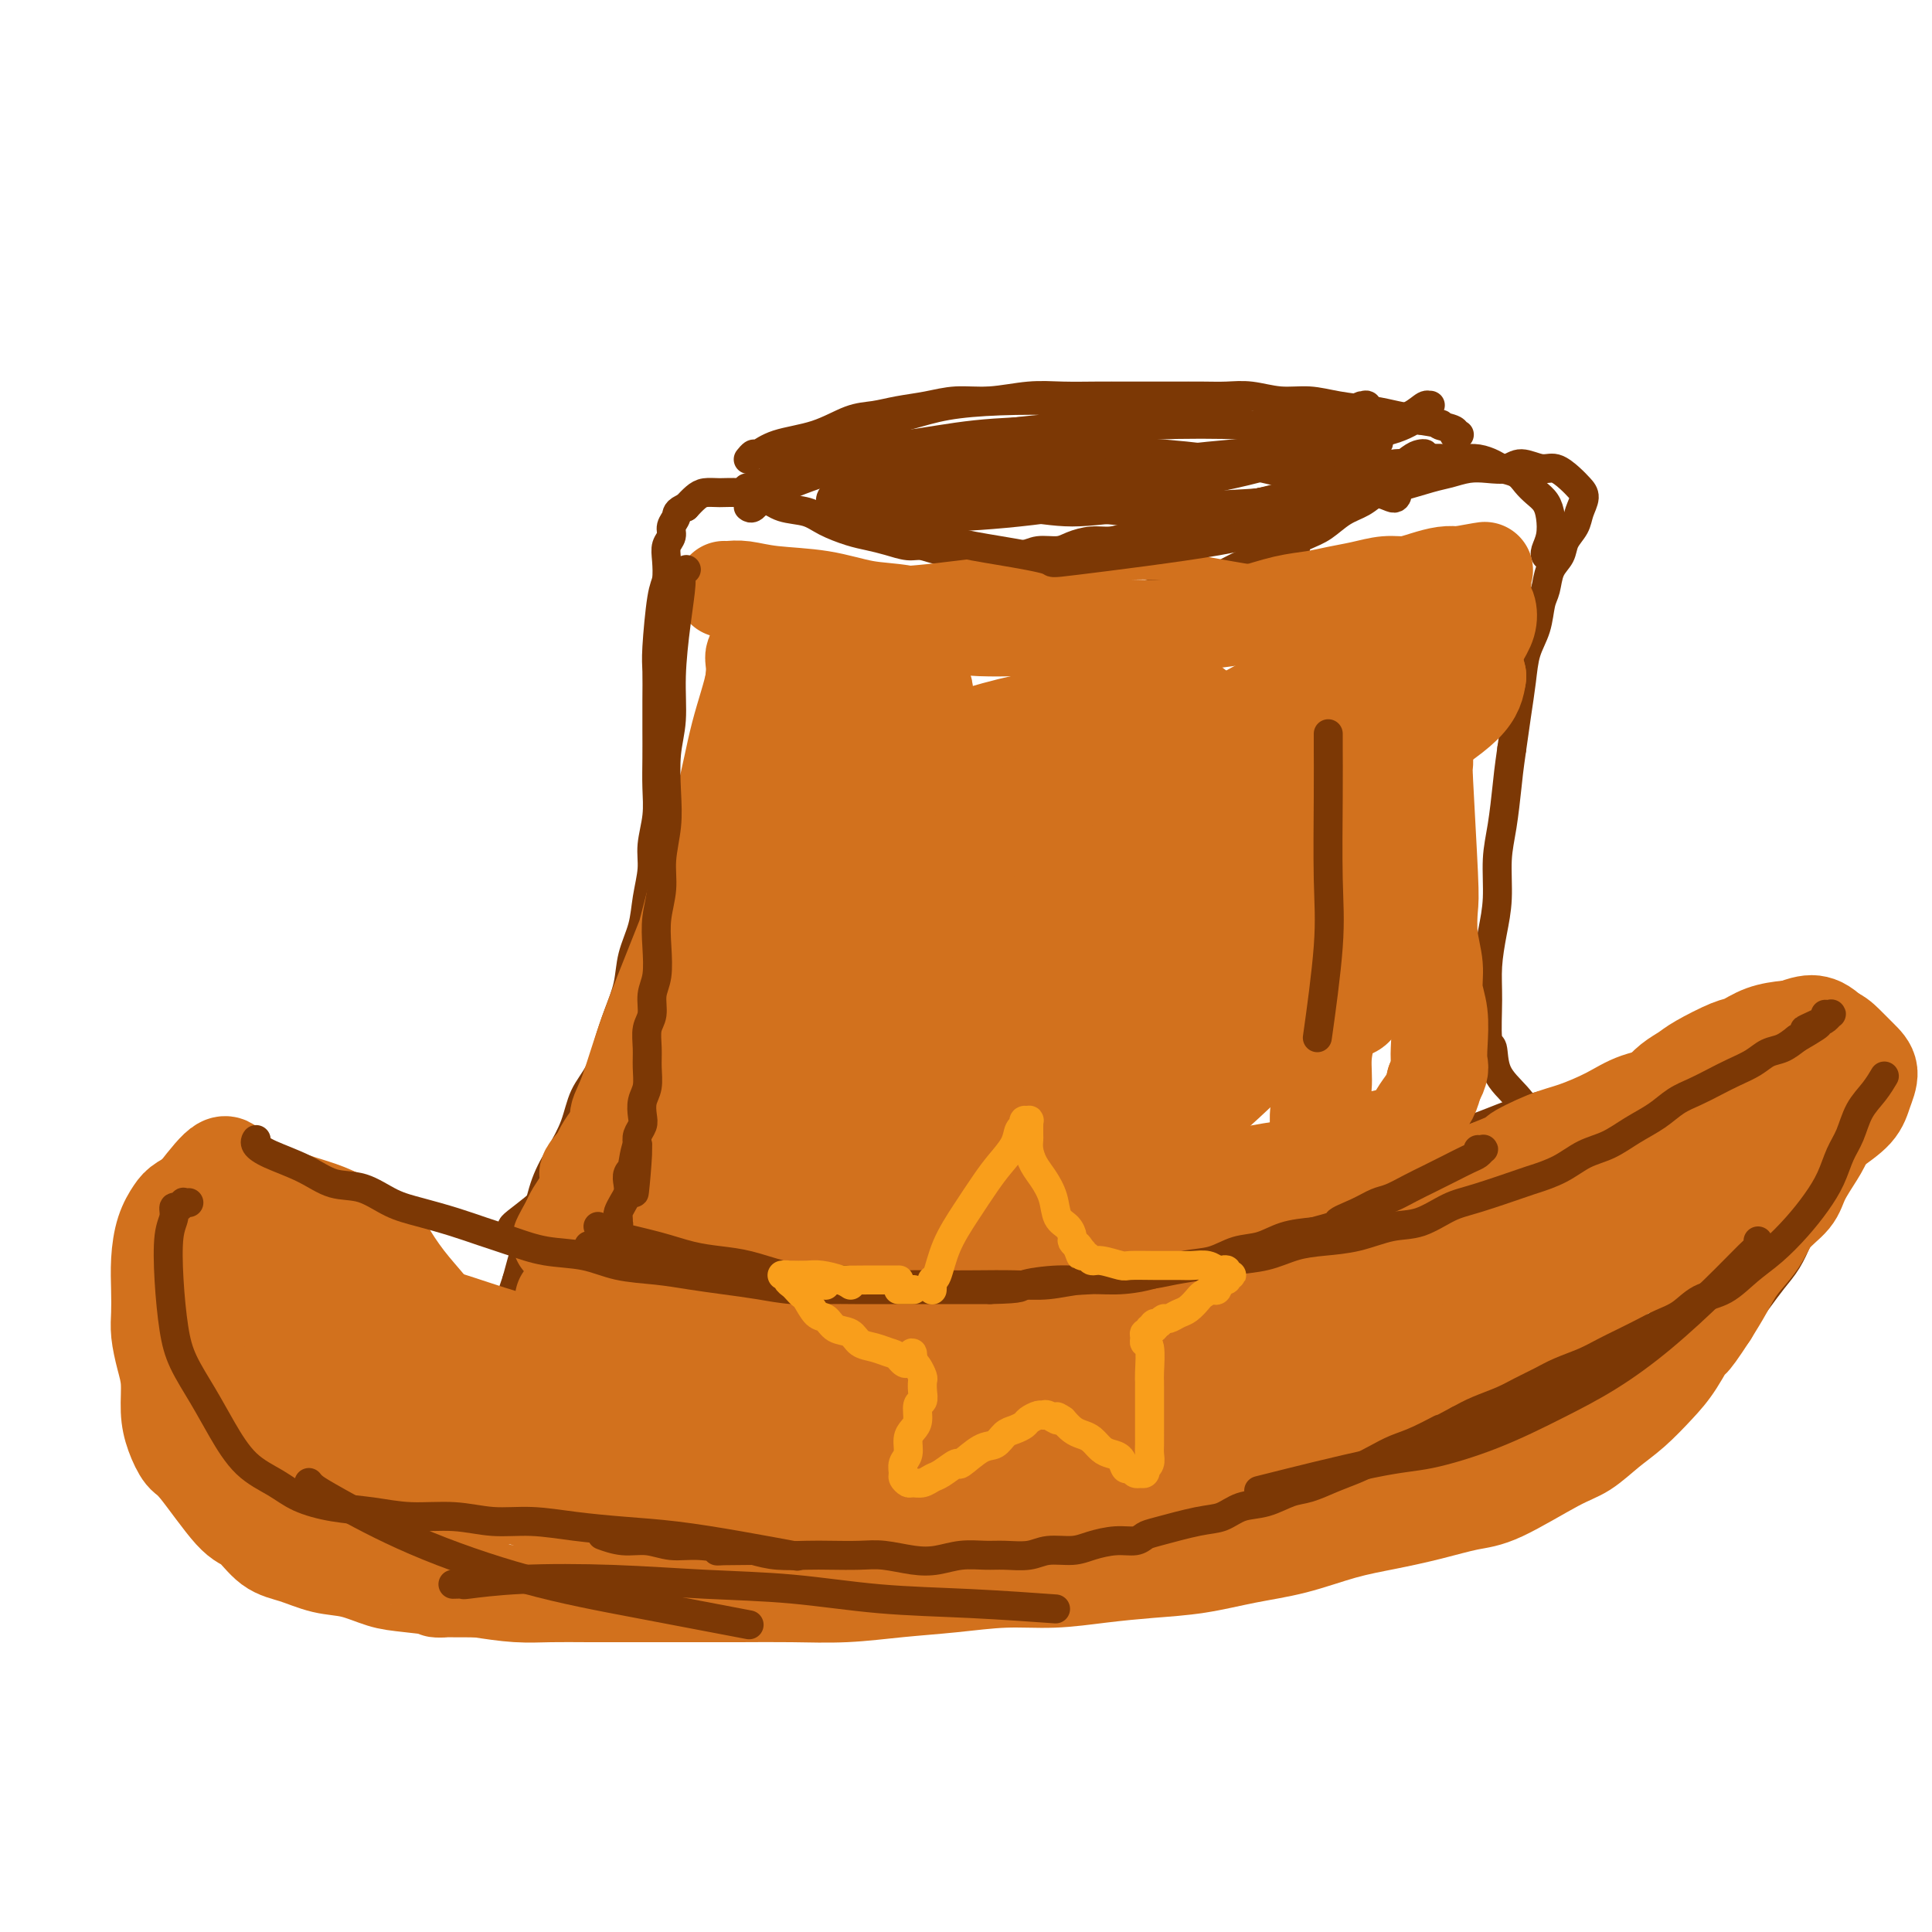 <svg viewBox='0 0 400 400' version='1.1' xmlns='http://www.w3.org/2000/svg' xmlns:xlink='http://www.w3.org/1999/xlink'><g fill='none' stroke='#7C3805' stroke-width='6' stroke-linecap='round' stroke-linejoin='round'><path d='M62,252c0.000,0.000 0.000,0.000 0,0c-0.000,-0.000 -0.001,-0.001 0,0c0.001,0.001 0.005,0.004 0,0c-0.005,-0.004 -0.017,-0.017 0,0c0.017,0.017 0.063,0.062 0,0c-0.063,-0.062 -0.234,-0.233 0,0c0.234,0.233 0.875,0.868 1,1c0.125,0.132 -0.266,-0.239 1,1c1.266,1.239 4.189,4.088 8,7c3.811,2.912 8.511,5.887 13,8c4.489,2.113 8.766,3.362 13,4c4.234,0.638 8.425,0.663 13,1c4.575,0.337 9.533,0.986 15,1c5.467,0.014 11.443,-0.607 17,-1c5.557,-0.393 10.694,-0.557 16,-1c5.306,-0.443 10.779,-1.164 16,-2c5.221,-0.836 10.189,-1.786 15,-3c4.811,-1.214 9.466,-2.691 14,-4c4.534,-1.309 8.947,-2.451 13,-4c4.053,-1.549 7.745,-3.506 12,-5c4.255,-1.494 9.072,-2.525 14,-4c4.928,-1.475 9.967,-3.395 15,-5c5.033,-1.605 10.058,-2.895 15,-4c4.942,-1.105 9.799,-2.025 14,-3c4.201,-0.975 7.747,-2.006 11,-3c3.253,-0.994 6.214,-1.951 9,-3c2.786,-1.049 5.396,-2.188 8,-3c2.604,-0.812 5.201,-1.295 8,-2c2.799,-0.705 5.800,-1.630 9,-2c3.200,-0.370 6.600,-0.185 10,0'/><path d='M342,226c5.966,-0.667 7.383,-0.335 9,0c1.617,0.335 3.436,0.673 5,1c1.564,0.327 2.873,0.642 4,1c1.127,0.358 2.074,0.759 3,1c0.926,0.241 1.833,0.321 3,1c1.167,0.679 2.595,1.957 4,3c1.405,1.043 2.786,1.852 4,3c1.214,1.148 2.260,2.634 3,4c0.740,1.366 1.174,2.613 1,4c-0.174,1.387 -0.956,2.916 -2,5c-1.044,2.084 -2.352,4.725 -3,6c-0.648,1.275 -0.637,1.186 -1,2c-0.363,0.814 -1.100,2.530 -2,4c-0.900,1.470 -1.965,2.692 -3,4c-1.035,1.308 -2.042,2.701 -3,4c-0.958,1.299 -1.867,2.503 -3,4c-1.133,1.497 -2.491,3.286 -4,5c-1.509,1.714 -3.168,3.354 -5,5c-1.832,1.646 -3.838,3.297 -6,5c-2.162,1.703 -4.481,3.457 -7,5c-2.519,1.543 -5.238,2.875 -8,4c-2.762,1.125 -5.566,2.042 -8,3c-2.434,0.958 -4.496,1.959 -7,3c-2.504,1.041 -5.448,2.124 -8,3c-2.552,0.876 -4.710,1.544 -7,2c-2.290,0.456 -4.710,0.700 -7,1c-2.290,0.300 -4.448,0.658 -7,1c-2.552,0.342 -5.499,0.669 -8,1c-2.501,0.331 -4.558,0.666 -7,1c-2.442,0.334 -5.269,0.667 -8,1c-2.731,0.333 -5.365,0.667 -8,1'/><path d='M256,314c-9.472,1.477 -7.154,1.170 -8,1c-0.846,-0.170 -4.858,-0.204 -8,0c-3.142,0.204 -5.415,0.646 -8,1c-2.585,0.354 -5.481,0.621 -8,1c-2.519,0.379 -4.661,0.871 -7,1c-2.339,0.129 -4.874,-0.106 -7,0c-2.126,0.106 -3.841,0.554 -6,1c-2.159,0.446 -4.761,0.889 -7,1c-2.239,0.111 -4.116,-0.110 -6,0c-1.884,0.110 -3.775,0.552 -6,1c-2.225,0.448 -4.785,0.904 -7,1c-2.215,0.096 -4.086,-0.167 -6,0c-1.914,0.167 -3.872,0.763 -6,1c-2.128,0.237 -4.428,0.116 -7,0c-2.572,-0.116 -5.418,-0.228 -7,0c-1.582,0.228 -1.901,0.797 -7,1c-5.099,0.203 -14.977,0.040 -19,0c-4.023,-0.040 -2.191,0.042 -3,0c-0.809,-0.042 -4.259,-0.208 -7,0c-2.741,0.208 -4.772,0.789 -7,1c-2.228,0.211 -4.653,0.053 -7,0c-2.347,-0.053 -4.615,0.001 -7,0c-2.385,-0.001 -4.888,-0.055 -7,0c-2.112,0.055 -3.835,0.219 -6,0c-2.165,-0.219 -4.773,-0.819 -7,-1c-2.227,-0.181 -4.072,0.059 -6,0c-1.928,-0.059 -3.940,-0.418 -6,-1c-2.060,-0.582 -4.170,-1.387 -6,-2c-1.830,-0.613 -3.380,-1.032 -5,-2c-1.620,-0.968 -3.310,-2.484 -5,-4'/><path d='M47,315c-4.119,-1.837 -3.417,-1.929 -4,-3c-0.583,-1.071 -2.451,-3.121 -4,-5c-1.549,-1.879 -2.779,-3.587 -4,-5c-1.221,-1.413 -2.434,-2.529 -3,-4c-0.566,-1.471 -0.485,-3.295 -1,-5c-0.515,-1.705 -1.625,-3.289 -2,-5c-0.375,-1.711 -0.015,-3.549 0,-5c0.015,-1.451 -0.317,-2.515 0,-4c0.317,-1.485 1.281,-3.392 2,-5c0.719,-1.608 1.193,-2.918 2,-4c0.807,-1.082 1.946,-1.936 3,-3c1.054,-1.064 2.022,-2.339 3,-3c0.978,-0.661 1.964,-0.709 3,-1c1.036,-0.291 2.120,-0.824 3,-1c0.880,-0.176 1.555,0.004 2,0c0.445,-0.004 0.658,-0.193 1,0c0.342,0.193 0.812,0.770 1,1c0.188,0.230 0.094,0.115 0,0'/><path d='M106,254c-0.000,0.000 -0.000,0.000 0,0c0.000,-0.000 0.000,-0.000 0,0c-0.000,0.000 -0.000,0.000 0,0c0.000,-0.000 0.000,-0.001 0,0c-0.000,0.001 -0.000,0.004 0,0c0.000,-0.004 0.001,-0.015 0,0c-0.001,0.015 -0.005,0.056 0,0c0.005,-0.056 0.018,-0.208 1,-1c0.982,-0.792 2.933,-2.223 5,-4c2.067,-1.777 4.248,-3.901 6,-6c1.752,-2.099 3.073,-4.173 4,-6c0.927,-1.827 1.458,-3.407 2,-5c0.542,-1.593 1.093,-3.200 2,-5c0.907,-1.800 2.168,-3.793 3,-6c0.832,-2.207 1.234,-4.629 2,-7c0.766,-2.371 1.896,-4.691 3,-7c1.104,-2.309 2.183,-4.606 3,-7c0.817,-2.394 1.373,-4.887 2,-7c0.627,-2.113 1.323,-3.848 2,-6c0.677,-2.152 1.333,-4.721 2,-7c0.667,-2.279 1.345,-4.268 2,-6c0.655,-1.732 1.289,-3.208 2,-5c0.711,-1.792 1.501,-3.900 2,-6c0.499,-2.100 0.708,-4.191 1,-6c0.292,-1.809 0.667,-3.335 1,-5c0.333,-1.665 0.625,-3.469 1,-5c0.375,-1.531 0.832,-2.789 1,-4c0.168,-1.211 0.045,-2.376 0,-4c-0.045,-1.624 -0.012,-3.706 0,-5c0.012,-1.294 0.003,-1.798 0,-3c-0.003,-1.202 -0.002,-3.101 0,-5'/><path d='M153,126c0.637,-6.476 0.230,-4.166 0,-4c-0.230,0.166 -0.284,-1.813 0,-3c0.284,-1.187 0.905,-1.583 1,-2c0.095,-0.417 -0.336,-0.856 0,-1c0.336,-0.144 1.440,0.007 2,0c0.560,-0.007 0.575,-0.171 1,0c0.425,0.171 1.260,0.676 2,1c0.740,0.324 1.385,0.468 2,1c0.615,0.532 1.200,1.452 2,2c0.800,0.548 1.815,0.723 3,1c1.185,0.277 2.540,0.656 4,1c1.460,0.344 3.027,0.652 5,1c1.973,0.348 4.353,0.734 6,1c1.647,0.266 2.560,0.411 6,1c3.440,0.589 9.406,1.623 12,2c2.594,0.377 1.816,0.098 3,0c1.184,-0.098 4.329,-0.015 6,0c1.671,0.015 1.867,-0.038 3,0c1.133,0.038 3.201,0.169 5,0c1.799,-0.169 3.327,-0.637 5,-1c1.673,-0.363 3.490,-0.622 5,-1c1.510,-0.378 2.714,-0.875 4,-1c1.286,-0.125 2.655,0.121 4,0c1.345,-0.121 2.666,-0.609 4,-1c1.334,-0.391 2.682,-0.686 4,-1c1.318,-0.314 2.607,-0.647 4,-1c1.393,-0.353 2.890,-0.724 4,-1c1.110,-0.276 1.834,-0.455 3,-1c1.166,-0.545 2.776,-1.454 4,-2c1.224,-0.546 2.064,-0.727 3,-1c0.936,-0.273 1.968,-0.636 3,-1'/><path d='M263,115c8.046,-2.209 4.662,-1.732 4,-2c-0.662,-0.268 1.397,-1.280 3,-2c1.603,-0.720 2.750,-1.147 4,-2c1.250,-0.853 2.603,-2.130 4,-3c1.397,-0.870 2.838,-1.332 4,-2c1.162,-0.668 2.047,-1.542 3,-2c0.953,-0.458 1.976,-0.501 4,-1c2.024,-0.499 5.049,-1.453 7,-2c1.951,-0.547 2.828,-0.687 4,-1c1.172,-0.313 2.638,-0.798 4,-1c1.362,-0.202 2.619,-0.122 4,0c1.381,0.122 2.888,0.287 4,0c1.112,-0.287 1.831,-1.027 3,-1c1.169,0.027 2.787,0.821 4,1c1.213,0.179 2.020,-0.259 3,0c0.980,0.259 2.131,1.213 3,2c0.869,0.787 1.455,1.407 2,2c0.545,0.593 1.048,1.159 1,2c-0.048,0.841 -0.647,1.956 -1,3c-0.353,1.044 -0.462,2.016 -1,3c-0.538,0.984 -1.506,1.980 -2,3c-0.494,1.020 -0.512,2.064 -1,3c-0.488,0.936 -1.444,1.764 -2,3c-0.556,1.236 -0.712,2.880 -1,4c-0.288,1.120 -0.707,1.715 -1,3c-0.293,1.285 -0.460,3.262 -1,5c-0.540,1.738 -1.454,3.239 -2,5c-0.546,1.761 -0.724,3.782 -1,6c-0.276,2.218 -0.650,4.634 -1,7c-0.350,2.366 -0.675,4.683 -1,7'/><path d='M313,155c-0.647,4.506 -0.765,5.770 -1,8c-0.235,2.230 -0.589,5.424 -1,8c-0.411,2.576 -0.880,4.533 -1,7c-0.120,2.467 0.111,5.443 0,8c-0.111,2.557 -0.562,4.695 -1,7c-0.438,2.305 -0.863,4.776 -1,7c-0.137,2.224 0.014,4.201 0,7c-0.014,2.799 -0.192,6.421 0,8c0.192,1.579 0.756,1.114 1,2c0.244,0.886 0.168,3.124 1,5c0.832,1.876 2.570,3.390 4,5c1.430,1.610 2.551,3.317 3,4c0.449,0.683 0.224,0.341 0,0'/><path d='M320,115c-0.000,-0.000 -0.000,-0.000 0,0c0.000,0.000 0.000,0.000 0,0c-0.000,-0.000 -0.001,-0.002 0,0c0.001,0.002 0.004,0.007 0,0c-0.004,-0.007 -0.015,-0.025 0,0c0.015,0.025 0.054,0.092 0,0c-0.054,-0.092 -0.202,-0.342 0,-1c0.202,-0.658 0.756,-1.723 1,-3c0.244,-1.277 0.180,-2.766 0,-4c-0.180,-1.234 -0.475,-2.215 -1,-3c-0.525,-0.785 -1.281,-1.376 -2,-2c-0.719,-0.624 -1.403,-1.281 -2,-2c-0.597,-0.719 -1.108,-1.499 -2,-2c-0.892,-0.501 -2.166,-0.722 -3,-1c-0.834,-0.278 -1.227,-0.611 -2,-1c-0.773,-0.389 -1.924,-0.832 -3,-1c-1.076,-0.168 -2.077,-0.060 -3,0c-0.923,0.060 -1.769,0.072 -3,0c-1.231,-0.072 -2.846,-0.227 -4,0c-1.154,0.227 -1.845,0.836 -3,1c-1.155,0.164 -2.773,-0.115 -4,0c-1.227,0.115 -2.064,0.626 -3,1c-0.936,0.374 -1.972,0.611 -3,1c-1.028,0.389 -2.049,0.930 -3,1c-0.951,0.070 -1.832,-0.332 -3,0c-1.168,0.332 -2.622,1.398 -4,2c-1.378,0.602 -2.679,0.739 -4,1c-1.321,0.261 -2.663,0.646 -4,1c-1.337,0.354 -2.668,0.677 -4,1'/><path d='M261,104c-7.680,1.592 -4.381,1.070 -4,1c0.381,-0.070 -2.155,0.310 -4,1c-1.845,0.690 -3.000,1.690 -4,2c-1.000,0.310 -1.845,-0.071 -3,0c-1.155,0.071 -2.618,0.593 -4,1c-1.382,0.407 -2.681,0.700 -4,1c-1.319,0.300 -2.659,0.606 -4,1c-1.341,0.394 -2.684,0.875 -4,1c-1.316,0.125 -2.605,-0.107 -4,0c-1.395,0.107 -2.894,0.551 -4,1c-1.106,0.449 -1.817,0.901 -3,1c-1.183,0.099 -2.836,-0.154 -4,0c-1.164,0.154 -1.838,0.717 -4,1c-2.162,0.283 -5.813,0.287 -8,0c-2.187,-0.287 -2.909,-0.864 -4,-1c-1.091,-0.136 -2.549,0.171 -4,0c-1.451,-0.171 -2.893,-0.819 -4,-1c-1.107,-0.181 -1.878,0.103 -3,0c-1.122,-0.103 -2.595,-0.595 -4,-1c-1.405,-0.405 -2.742,-0.723 -4,-1c-1.258,-0.277 -2.435,-0.511 -4,-1c-1.565,-0.489 -3.517,-1.231 -5,-2c-1.483,-0.769 -2.497,-1.565 -4,-2c-1.503,-0.435 -3.495,-0.509 -5,-1c-1.505,-0.491 -2.525,-1.397 -4,-2c-1.475,-0.603 -3.406,-0.902 -5,-1c-1.594,-0.098 -2.850,0.005 -4,0c-1.150,-0.005 -2.194,-0.117 -3,0c-0.806,0.117 -1.373,0.462 -2,1c-0.627,0.538 -1.313,1.269 -2,2'/><path d='M142,105c-2.090,0.822 -1.814,1.377 -2,2c-0.186,0.623 -0.834,1.315 -1,2c-0.166,0.685 0.149,1.363 0,2c-0.149,0.637 -0.762,1.234 -1,2c-0.238,0.766 -0.102,1.700 0,3c0.102,1.300 0.171,2.965 0,4c-0.171,1.035 -0.582,1.440 -1,4c-0.418,2.560 -0.844,7.274 -1,10c-0.156,2.726 -0.042,3.462 0,5c0.042,1.538 0.012,3.876 0,6c-0.012,2.124 -0.007,4.034 0,6c0.007,1.966 0.017,3.987 0,6c-0.017,2.013 -0.060,4.018 0,6c0.060,1.982 0.224,3.943 0,6c-0.224,2.057 -0.838,4.212 -1,6c-0.162,1.788 0.126,3.211 0,5c-0.126,1.789 -0.667,3.943 -1,6c-0.333,2.057 -0.460,4.015 -1,6c-0.540,1.985 -1.495,3.997 -2,6c-0.505,2.003 -0.562,3.997 -1,6c-0.438,2.003 -1.257,4.015 -2,6c-0.743,1.985 -1.409,3.944 -2,6c-0.591,2.056 -1.107,4.210 -2,6c-0.893,1.790 -2.165,3.216 -3,5c-0.835,1.784 -1.235,3.927 -2,6c-0.765,2.073 -1.896,4.075 -3,6c-1.104,1.925 -2.183,3.774 -3,6c-0.817,2.226 -1.374,4.830 -2,7c-0.626,2.170 -1.322,3.906 -2,6c-0.678,2.094 -1.339,4.547 -2,7'/><path d='M107,265c-4.250,12.417 -1.875,6.958 -1,6c0.875,-0.958 0.250,2.583 0,4c-0.250,1.417 -0.125,0.708 0,0'/><path d='M155,95c-0.001,0.001 -0.001,0.001 0,0c0.001,-0.001 0.004,-0.005 0,0c-0.004,0.005 -0.014,0.017 0,0c0.014,-0.017 0.051,-0.063 0,0c-0.051,0.063 -0.189,0.237 0,0c0.189,-0.237 0.707,-0.883 1,-1c0.293,-0.117 0.363,0.295 1,0c0.637,-0.295 1.841,-1.298 4,-2c2.159,-0.702 5.272,-1.105 8,-2c2.728,-0.895 5.070,-2.282 7,-3c1.930,-0.718 3.447,-0.766 5,-1c1.553,-0.234 3.141,-0.655 5,-1c1.859,-0.345 3.989,-0.614 6,-1c2.011,-0.386 3.901,-0.888 6,-1c2.099,-0.112 4.405,0.166 7,0c2.595,-0.166 5.477,-0.777 8,-1c2.523,-0.223 4.686,-0.060 7,0c2.314,0.060 4.778,0.016 7,0c2.222,-0.016 4.200,-0.004 6,0c1.800,0.004 3.421,0.000 5,0c1.579,-0.000 3.117,0.004 5,0c1.883,-0.004 4.113,-0.016 6,0c1.887,0.016 3.433,0.060 5,0c1.567,-0.060 3.157,-0.223 5,0c1.843,0.223 3.941,0.833 6,1c2.059,0.167 4.079,-0.110 6,0c1.921,0.110 3.742,0.607 6,1c2.258,0.393 4.954,0.683 7,1c2.046,0.317 3.442,0.662 5,1c1.558,0.338 3.279,0.669 5,1'/><path d='M294,87c6.134,0.956 3.970,0.844 4,1c0.030,0.156 2.256,0.578 3,1c0.744,0.422 0.008,0.844 0,1c-0.008,0.156 0.712,0.044 1,0c0.288,-0.044 0.144,-0.022 0,0'/></g>
<g fill='none' stroke='#D2711D' stroke-width='6' stroke-linecap='round' stroke-linejoin='round'><path d='M150,117c0.000,-0.000 0.000,-0.000 0,0c-0.000,0.000 -0.000,0.000 0,0c0.000,-0.000 0.000,-0.000 0,0c-0.000,0.000 -0.000,0.001 0,0c0.000,-0.001 0.000,-0.003 0,0c-0.000,0.003 -0.000,0.011 0,0c0.000,-0.011 0.000,-0.039 0,0c-0.000,0.039 -0.000,0.147 0,0c0.000,-0.147 0.001,-0.548 1,0c0.999,0.548 2.998,2.045 5,3c2.002,0.955 4.008,1.369 6,2c1.992,0.631 3.972,1.479 6,2c2.028,0.521 4.105,0.714 6,1c1.895,0.286 3.609,0.665 6,1c2.391,0.335 5.458,0.627 8,1c2.542,0.373 4.557,0.829 7,1c2.443,0.171 5.313,0.058 8,0c2.687,-0.058 5.192,-0.061 8,0c2.808,0.061 5.919,0.185 9,0c3.081,-0.185 6.132,-0.680 9,-1c2.868,-0.320 5.553,-0.467 8,-1c2.447,-0.533 4.655,-1.452 7,-2c2.345,-0.548 4.825,-0.724 7,-1c2.175,-0.276 4.045,-0.652 6,-1c1.955,-0.348 3.995,-0.667 6,-1c2.005,-0.333 3.974,-0.680 6,-1c2.026,-0.320 4.110,-0.611 6,-1c1.890,-0.389 3.586,-0.874 5,-1c1.414,-0.126 2.547,0.107 4,0c1.453,-0.107 3.227,-0.553 5,-1'/><path d='M289,117c9.983,-1.550 4.941,-0.427 4,0c-0.941,0.427 2.219,0.156 4,0c1.781,-0.156 2.181,-0.198 3,0c0.819,0.198 2.055,0.635 3,1c0.945,0.365 1.598,0.657 2,1c0.402,0.343 0.552,0.737 1,1c0.448,0.263 1.195,0.396 1,1c-0.195,0.604 -1.331,1.678 -2,2c-0.669,0.322 -0.871,-0.109 -1,0c-0.129,0.109 -0.184,0.759 -1,1c-0.816,0.241 -2.394,0.072 -4,0c-1.606,-0.072 -3.239,-0.046 -5,0c-1.761,0.046 -3.648,0.111 -6,0c-2.352,-0.111 -5.169,-0.399 -8,-1c-2.831,-0.601 -5.676,-1.516 -9,-2c-3.324,-0.484 -7.126,-0.537 -11,-1c-3.874,-0.463 -7.821,-1.337 -12,-2c-4.179,-0.663 -8.590,-1.117 -13,-1c-4.410,0.117 -8.819,0.803 -13,1c-4.181,0.197 -8.132,-0.097 -12,0c-3.868,0.097 -7.651,0.585 -11,1c-3.349,0.415 -6.265,0.756 -9,1c-2.735,0.244 -5.289,0.391 -8,1c-2.711,0.609 -5.578,1.680 -8,2c-2.422,0.320 -4.400,-0.109 -6,0c-1.600,0.109 -2.823,0.758 -4,1c-1.177,0.242 -2.310,0.079 -3,0c-0.690,-0.079 -0.938,-0.073 -1,0c-0.062,0.073 0.060,0.212 0,0c-0.060,-0.212 -0.303,-0.775 0,-1c0.303,-0.225 1.151,-0.113 2,0'/><path d='M162,123c-10.905,0.929 -1.667,0.250 2,0c3.667,-0.250 1.762,-0.071 1,0c-0.762,0.071 -0.381,0.036 0,0'/></g>
<g fill='none' stroke='#D2711D' stroke-width='20' stroke-linecap='round' stroke-linejoin='round'><path d='M150,122c0.000,0.000 0.000,0.000 0,0c-0.000,-0.000 -0.001,-0.000 0,0c0.001,0.000 0.002,0.000 0,0c-0.002,-0.000 -0.007,-0.001 0,0c0.007,0.001 0.027,0.004 0,0c-0.027,-0.004 -0.100,-0.013 0,0c0.100,0.013 0.372,0.049 1,0c0.628,-0.049 1.610,-0.183 3,0c1.390,0.183 3.187,0.682 6,1c2.813,0.318 6.640,0.453 10,1c3.360,0.547 6.251,1.506 9,2c2.749,0.494 5.355,0.525 8,1c2.645,0.475 5.328,1.395 8,2c2.672,0.605 5.331,0.894 8,1c2.669,0.106 5.346,0.029 8,0c2.654,-0.029 5.284,-0.011 8,0c2.716,0.011 5.517,0.014 8,0c2.483,-0.014 4.646,-0.044 7,0c2.354,0.044 4.897,0.163 7,0c2.103,-0.163 3.766,-0.607 6,-1c2.234,-0.393 5.041,-0.735 7,-1c1.959,-0.265 3.072,-0.452 5,-1c1.928,-0.548 4.672,-1.457 7,-2c2.328,-0.543 4.240,-0.719 6,-1c1.760,-0.281 3.369,-0.667 5,-1c1.631,-0.333 3.283,-0.615 5,-1c1.717,-0.385 3.499,-0.874 5,-1c1.501,-0.126 2.722,0.111 4,0c1.278,-0.111 2.613,-0.568 4,-1c1.387,-0.432 2.825,-0.838 4,-1c1.175,-0.162 2.088,-0.081 3,0'/><path d='M302,119c9.786,-1.758 3.750,-0.652 2,0c-1.750,0.652 0.786,0.849 2,1c1.214,0.151 1.105,0.256 1,1c-0.105,0.744 -0.207,2.126 0,3c0.207,0.874 0.723,1.240 1,2c0.277,0.760 0.314,1.913 0,3c-0.314,1.087 -0.979,2.106 -2,4c-1.021,1.894 -2.398,4.661 -3,6c-0.602,1.339 -0.429,1.248 -1,2c-0.571,0.752 -1.885,2.345 -3,4c-1.115,1.655 -2.031,3.372 -3,5c-0.969,1.628 -1.993,3.168 -3,5c-1.007,1.832 -1.998,3.958 -3,6c-1.002,2.042 -2.013,4.000 -3,6c-0.987,2.000 -1.948,4.041 -3,6c-1.052,1.959 -2.194,3.835 -3,6c-0.806,2.165 -1.276,4.619 -2,7c-0.724,2.381 -1.701,4.690 -2,7c-0.299,2.310 0.078,4.620 0,7c-0.078,2.380 -0.613,4.831 -1,7c-0.387,2.169 -0.625,4.055 -1,6c-0.375,1.945 -0.885,3.949 -1,6c-0.115,2.051 0.165,4.151 0,6c-0.165,1.849 -0.776,3.449 -1,5c-0.224,1.551 -0.060,3.055 0,4c0.060,0.945 0.016,1.331 0,2c-0.016,0.669 -0.005,1.620 0,2c0.005,0.380 0.002,0.190 0,0'/><path d='M158,128c0.000,-0.000 0.000,-0.000 0,0c-0.000,0.000 -0.000,0.001 0,0c0.000,-0.001 0.001,-0.002 0,0c-0.001,0.002 -0.004,0.008 0,0c0.004,-0.008 0.016,-0.030 0,0c-0.016,0.030 -0.060,0.112 0,0c0.060,-0.112 0.224,-0.416 0,0c-0.224,0.416 -0.834,1.553 -1,2c-0.166,0.447 0.114,0.203 0,2c-0.114,1.797 -0.622,5.633 -1,9c-0.378,3.367 -0.626,6.265 -1,9c-0.374,2.735 -0.873,5.307 -1,8c-0.127,2.693 0.118,5.506 0,8c-0.118,2.494 -0.598,4.669 -1,7c-0.402,2.331 -0.727,4.816 -1,7c-0.273,2.184 -0.495,4.065 -1,6c-0.505,1.935 -1.294,3.922 -2,6c-0.706,2.078 -1.329,4.246 -2,6c-0.671,1.754 -1.391,3.094 -2,5c-0.609,1.906 -1.107,4.378 -2,6c-0.893,1.622 -2.183,2.394 -3,4c-0.817,1.606 -1.162,4.046 -2,6c-0.838,1.954 -2.167,3.422 -3,5c-0.833,1.578 -1.168,3.265 -2,5c-0.832,1.735 -2.162,3.517 -3,5c-0.838,1.483 -1.184,2.666 -2,4c-0.816,1.334 -2.103,2.819 -3,4c-0.897,1.181 -1.405,2.059 -2,3c-0.595,0.941 -1.275,1.946 -2,3c-0.725,1.054 -1.493,2.158 -2,3c-0.507,0.842 -0.754,1.421 -1,2'/><path d='M118,253c-3.848,6.921 -0.968,2.225 0,1c0.968,-1.225 0.024,1.021 0,2c-0.024,0.979 0.872,0.692 2,1c1.128,0.308 2.489,1.210 4,2c1.511,0.790 3.173,1.466 5,2c1.827,0.534 3.818,0.926 6,1c2.182,0.074 4.555,-0.168 7,0c2.445,0.168 4.960,0.747 8,1c3.040,0.253 6.603,0.181 10,0c3.397,-0.181 6.627,-0.472 10,-1c3.373,-0.528 6.888,-1.295 10,-2c3.112,-0.705 5.821,-1.348 9,-2c3.179,-0.652 6.826,-1.311 10,-2c3.174,-0.689 5.873,-1.407 9,-2c3.127,-0.593 6.683,-1.062 10,-2c3.317,-0.938 6.396,-2.345 9,-3c2.604,-0.655 4.732,-0.556 7,-1c2.268,-0.444 4.677,-1.429 7,-2c2.323,-0.571 4.562,-0.729 7,-1c2.438,-0.271 5.076,-0.657 7,-1c1.924,-0.343 3.132,-0.645 5,-1c1.868,-0.355 4.394,-0.763 6,-1c1.606,-0.237 2.293,-0.303 5,-1c2.707,-0.697 7.435,-2.024 10,-3c2.565,-0.976 2.967,-1.601 4,-2c1.033,-0.399 2.697,-0.571 4,-1c1.303,-0.429 2.246,-1.115 3,-2c0.754,-0.885 1.318,-1.969 2,-3c0.682,-1.031 1.480,-2.009 2,-3c0.520,-0.991 0.760,-1.996 1,-3'/><path d='M297,224c1.469,-2.445 1.141,-3.058 1,-4c-0.141,-0.942 -0.094,-2.213 0,-4c0.094,-1.787 0.235,-4.089 0,-6c-0.235,-1.911 -0.847,-3.430 -1,-5c-0.153,-1.570 0.151,-3.190 0,-5c-0.151,-1.810 -0.758,-3.810 -1,-6c-0.242,-2.190 -0.118,-4.571 0,-6c0.118,-1.429 0.229,-1.907 0,-7c-0.229,-5.093 -0.797,-14.801 -1,-19c-0.203,-4.199 -0.041,-2.888 0,-4c0.041,-1.112 -0.041,-4.649 0,-7c0.041,-2.351 0.204,-3.518 0,-5c-0.204,-1.482 -0.775,-3.278 -1,-5c-0.225,-1.722 -0.103,-3.370 0,-5c0.103,-1.630 0.188,-3.243 0,-4c-0.188,-0.757 -0.649,-0.659 -1,-1c-0.351,-0.341 -0.593,-1.122 -1,-1c-0.407,0.122 -0.981,1.148 -2,2c-1.019,0.852 -2.485,1.529 -4,3c-1.515,1.471 -3.079,3.735 -5,6c-1.921,2.265 -4.200,4.530 -7,8c-2.800,3.470 -6.122,8.144 -11,14c-4.878,5.856 -11.314,12.892 -18,20c-6.686,7.108 -13.623,14.287 -20,21c-6.377,6.713 -12.193,12.959 -17,18c-4.807,5.041 -8.603,8.879 -12,12c-3.397,3.121 -6.395,5.527 -8,7c-1.605,1.473 -1.817,2.012 -2,2c-0.183,-0.012 -0.338,-0.575 0,-1c0.338,-0.425 1.169,-0.713 2,-1'/><path d='M188,241c1.408,-0.972 3.929,-2.403 7,-4c3.071,-1.597 6.693,-3.361 11,-5c4.307,-1.639 9.299,-3.154 15,-5c5.701,-1.846 12.110,-4.025 18,-6c5.890,-1.975 11.260,-3.748 16,-5c4.740,-1.252 8.850,-1.982 12,-3c3.150,-1.018 5.340,-2.322 7,-3c1.660,-0.678 2.790,-0.730 4,-1c1.210,-0.270 2.500,-0.759 3,-1c0.500,-0.241 0.209,-0.235 0,0c-0.209,0.235 -0.336,0.697 -1,1c-0.664,0.303 -1.866,0.445 -4,1c-2.134,0.555 -5.201,1.521 -9,2c-3.799,0.479 -8.329,0.469 -14,1c-5.671,0.531 -12.482,1.601 -20,3c-7.518,1.399 -15.744,3.126 -24,5c-8.256,1.874 -16.541,3.893 -24,6c-7.459,2.107 -14.090,4.301 -20,7c-5.910,2.699 -11.099,5.904 -15,8c-3.901,2.096 -6.516,3.083 -8,4c-1.484,0.917 -1.838,1.763 -2,2c-0.162,0.237 -0.133,-0.136 1,-1c1.133,-0.864 3.370,-2.219 7,-4c3.630,-1.781 8.652,-3.987 14,-7c5.348,-3.013 11.022,-6.834 18,-11c6.978,-4.166 15.260,-8.679 24,-14c8.740,-5.321 17.939,-11.451 28,-18c10.061,-6.549 20.986,-13.518 31,-20c10.014,-6.482 19.119,-12.476 26,-17c6.881,-4.524 11.537,-7.578 14,-10c2.463,-2.422 2.731,-4.211 3,-6'/><path d='M306,140c-0.215,-1.631 -2.251,-2.708 -5,-3c-2.749,-0.292 -6.210,0.200 -10,1c-3.790,0.800 -7.910,1.908 -12,4c-4.090,2.092 -8.149,5.170 -14,9c-5.851,3.830 -13.492,8.414 -22,14c-8.508,5.586 -17.883,12.175 -28,19c-10.117,6.825 -20.975,13.886 -30,20c-9.025,6.114 -16.217,11.280 -22,16c-5.783,4.720 -10.159,8.994 -13,12c-2.841,3.006 -4.149,4.743 -5,6c-0.851,1.257 -1.244,2.034 -1,2c0.244,-0.034 1.127,-0.877 3,-2c1.873,-1.123 4.737,-2.525 9,-5c4.263,-2.475 9.926,-6.023 14,-9c4.074,-2.977 6.558,-5.384 19,-14c12.442,-8.616 34.840,-23.440 46,-31c11.160,-7.560 11.081,-7.857 14,-10c2.919,-2.143 8.837,-6.132 16,-11c7.163,-4.868 15.571,-10.613 21,-15c5.429,-4.387 7.877,-7.414 9,-9c1.123,-1.586 0.919,-1.731 0,-2c-0.919,-0.269 -2.552,-0.661 -5,0c-2.448,0.661 -5.709,2.377 -9,4c-3.291,1.623 -6.610,3.154 -12,6c-5.390,2.846 -12.849,7.008 -22,12c-9.151,4.992 -19.992,10.813 -31,17c-11.008,6.187 -22.182,12.738 -32,19c-9.818,6.262 -18.281,12.235 -26,18c-7.719,5.765 -14.694,11.321 -20,16c-5.306,4.679 -8.945,8.480 -11,11c-2.055,2.520 -2.528,3.760 -3,5'/><path d='M124,240c-5.079,5.363 -0.775,2.770 2,1c2.775,-1.770 4.022,-2.716 7,-5c2.978,-2.284 7.687,-5.907 13,-10c5.313,-4.093 11.228,-8.656 18,-14c6.772,-5.344 14.400,-11.468 22,-17c7.600,-5.532 15.173,-10.473 22,-15c6.827,-4.527 12.910,-8.640 18,-12c5.090,-3.360 9.188,-5.966 12,-8c2.812,-2.034 4.336,-3.496 5,-5c0.664,-1.504 0.466,-3.051 0,-4c-0.466,-0.949 -1.201,-1.299 -3,-2c-1.799,-0.701 -4.661,-1.752 -7,-2c-2.339,-0.248 -4.155,0.309 -7,1c-2.845,0.691 -6.718,1.517 -10,3c-3.282,1.483 -5.972,3.622 -10,6c-4.028,2.378 -9.395,4.993 -14,8c-4.605,3.007 -8.449,6.406 -16,15c-7.551,8.594 -18.809,22.384 -24,29c-5.191,6.616 -4.315,6.058 -6,9c-1.685,2.942 -5.930,9.385 -8,13c-2.070,3.615 -1.964,4.401 -2,5c-0.036,0.599 -0.215,1.010 0,1c0.215,-0.010 0.825,-0.440 2,-2c1.175,-1.560 2.916,-4.249 5,-7c2.084,-2.751 4.510,-5.565 7,-9c2.490,-3.435 5.042,-7.493 8,-12c2.958,-4.507 6.320,-9.465 10,-15c3.680,-5.535 7.677,-11.649 11,-17c3.323,-5.351 5.972,-9.941 8,-14c2.028,-4.059 3.437,-7.588 4,-10c0.563,-2.412 0.282,-3.706 0,-5'/><path d='M191,146c1.524,-5.062 -0.667,-3.217 -2,-3c-1.333,0.217 -1.807,-1.193 -3,-2c-1.193,-0.807 -3.104,-1.010 -5,-1c-1.896,0.010 -3.778,0.232 -6,1c-2.222,0.768 -4.784,2.083 -7,4c-2.216,1.917 -4.087,4.436 -6,7c-1.913,2.564 -3.867,5.171 -6,9c-2.133,3.829 -4.447,8.878 -7,15c-2.553,6.122 -5.347,13.317 -8,20c-2.653,6.683 -5.164,12.853 -7,18c-1.836,5.147 -2.998,9.272 -4,12c-1.002,2.728 -1.844,4.058 -2,5c-0.156,0.942 0.372,1.496 1,1c0.628,-0.496 1.354,-2.041 2,-4c0.646,-1.959 1.211,-4.332 2,-6c0.789,-1.668 1.803,-2.630 4,-10c2.197,-7.370 5.579,-21.148 8,-30c2.421,-8.852 3.882,-12.777 5,-17c1.118,-4.223 1.893,-8.744 3,-13c1.107,-4.256 2.544,-8.248 3,-11c0.456,-2.752 -0.071,-4.263 0,-5c0.071,-0.737 0.740,-0.700 1,-1c0.260,-0.300 0.112,-0.937 0,-1c-0.112,-0.063 -0.187,0.449 0,1c0.187,0.551 0.638,1.140 1,2c0.362,0.860 0.636,1.990 1,3c0.364,1.010 0.819,1.900 2,3c1.181,1.100 3.087,2.412 5,4c1.913,1.588 3.832,3.454 7,5c3.168,1.546 7.584,2.773 12,4'/><path d='M185,156c4.123,1.292 8.430,2.522 13,3c4.570,0.478 9.403,0.204 14,0c4.597,-0.204 8.957,-0.338 13,-1c4.043,-0.662 7.770,-1.852 11,-3c3.230,-1.148 5.962,-2.256 8,-3c2.038,-0.744 3.383,-1.125 4,-2c0.617,-0.875 0.505,-2.243 0,-3c-0.505,-0.757 -1.402,-0.903 -3,-1c-1.598,-0.097 -3.895,-0.146 -7,0c-3.105,0.146 -7.016,0.485 -11,1c-3.984,0.515 -8.039,1.204 -12,2c-3.961,0.796 -7.826,1.699 -12,3c-4.174,1.301 -8.655,3.001 -13,5c-4.345,1.999 -8.555,4.296 -13,7c-4.445,2.704 -9.127,5.814 -13,8c-3.873,2.186 -6.938,3.447 -10,7c-3.062,3.553 -6.122,9.398 -7,12c-0.878,2.602 0.424,1.960 1,2c0.576,0.040 0.425,0.762 1,1c0.575,0.238 1.876,-0.008 4,0c2.124,0.008 5.073,0.269 9,0c3.927,-0.269 8.833,-1.068 14,-2c5.167,-0.932 10.594,-1.997 16,-3c5.406,-1.003 10.790,-1.945 16,-3c5.210,-1.055 10.244,-2.224 15,-4c4.756,-1.776 9.234,-4.157 13,-6c3.766,-1.843 6.821,-3.146 9,-5c2.179,-1.854 3.481,-4.260 4,-6c0.519,-1.740 0.255,-2.815 -1,-4c-1.255,-1.185 -3.501,-2.482 -6,-3c-2.499,-0.518 -5.249,-0.259 -8,0'/><path d='M234,158c-2.967,0.408 -6.383,1.429 -10,3c-3.617,1.571 -7.433,3.693 -11,6c-3.567,2.307 -6.885,4.798 -11,8c-4.115,3.202 -9.028,7.116 -13,11c-3.972,3.884 -7.004,7.737 -13,14c-5.996,6.263 -14.955,14.937 -19,19c-4.045,4.063 -3.177,3.516 -4,5c-0.823,1.484 -3.337,5.001 -5,7c-1.663,1.999 -2.474,2.481 -2,3c0.474,0.519 2.233,1.074 3,1c0.767,-0.074 0.540,-0.777 5,-2c4.460,-1.223 13.606,-2.965 18,-4c4.394,-1.035 4.038,-1.364 8,-2c3.962,-0.636 12.244,-1.578 20,-3c7.756,-1.422 14.986,-3.323 22,-5c7.014,-1.677 13.813,-3.128 23,-6c9.187,-2.872 20.762,-7.163 26,-9c5.238,-1.837 4.139,-1.219 5,-2c0.861,-0.781 3.683,-2.961 5,-4c1.317,-1.039 1.129,-0.936 1,-1c-0.129,-0.064 -0.200,-0.295 -1,0c-0.800,0.295 -2.330,1.117 -4,2c-1.670,0.883 -3.480,1.826 -6,3c-2.520,1.174 -5.751,2.578 -9,4c-3.249,1.422 -6.517,2.860 -11,5c-4.483,2.140 -10.181,4.981 -17,8c-6.819,3.019 -14.758,6.215 -23,10c-8.242,3.785 -16.786,8.159 -25,12c-8.214,3.841 -16.096,7.150 -23,10c-6.904,2.850 -12.830,5.243 -17,7c-4.170,1.757 -6.585,2.879 -9,4'/><path d='M137,262c-22.959,10.138 -8.357,3.483 -3,1c5.357,-2.483 1.468,-0.793 0,0c-1.468,0.793 -0.515,0.688 1,0c1.515,-0.688 3.593,-1.958 6,-3c2.407,-1.042 5.142,-1.856 9,-3c3.858,-1.144 8.837,-2.619 14,-4c5.163,-1.381 10.510,-2.667 16,-4c5.490,-1.333 11.124,-2.714 17,-4c5.876,-1.286 11.995,-2.477 18,-4c6.005,-1.523 11.894,-3.379 17,-5c5.106,-1.621 9.427,-3.008 13,-5c3.573,-1.992 6.398,-4.591 9,-7c2.602,-2.409 4.980,-4.629 7,-7c2.020,-2.371 3.680,-4.894 5,-7c1.320,-2.106 2.300,-3.793 3,-5c0.700,-1.207 1.120,-1.932 3,-3c1.880,-1.068 5.220,-2.480 7,-3c1.780,-0.520 1.999,-0.149 2,0c0.001,0.149 -0.217,0.075 0,0c0.217,-0.075 0.868,-0.151 1,0c0.132,0.151 -0.256,0.530 -1,1c-0.744,0.470 -1.846,1.030 -4,2c-2.154,0.970 -5.360,2.350 -9,4c-3.640,1.650 -7.712,3.570 -13,6c-5.288,2.430 -11.790,5.370 -20,9c-8.210,3.630 -18.129,7.950 -28,12c-9.871,4.050 -19.695,7.828 -29,12c-9.305,4.172 -18.092,8.737 -26,12c-7.908,3.263 -14.937,5.225 -20,7c-5.063,1.775 -8.161,3.364 -10,4c-1.839,0.636 -2.420,0.318 -3,0'/><path d='M119,268c-5.015,1.830 -1.052,0.903 1,0c2.052,-0.903 2.194,-1.784 4,-3c1.806,-1.216 5.277,-2.768 9,-5c3.723,-2.232 7.698,-5.145 14,-9c6.302,-3.855 14.930,-8.653 24,-14c9.070,-5.347 18.581,-11.243 29,-17c10.419,-5.757 21.745,-11.375 31,-16c9.255,-4.625 16.438,-8.256 22,-11c5.562,-2.744 9.504,-4.603 12,-6c2.496,-1.397 3.545,-2.334 4,-3c0.455,-0.666 0.317,-1.061 0,-1c-0.317,0.061 -0.814,0.577 -2,1c-1.186,0.423 -3.060,0.753 -5,1c-1.940,0.247 -3.945,0.413 -6,1c-2.055,0.587 -4.158,1.596 -5,2c-0.842,0.404 -0.421,0.202 0,0'/><path d='M70,252c0.001,0.000 0.001,0.000 0,0c-0.001,-0.000 -0.004,-0.000 0,0c0.004,0.000 0.014,0.001 0,0c-0.014,-0.001 -0.052,-0.005 0,0c0.052,0.005 0.195,0.019 0,0c-0.195,-0.019 -0.728,-0.070 -1,0c-0.272,0.070 -0.284,0.261 0,1c0.284,0.739 0.864,2.025 2,4c1.136,1.975 2.830,4.638 5,7c2.170,2.362 4.818,4.423 8,6c3.182,1.577 6.897,2.668 11,4c4.103,1.332 8.593,2.904 13,4c4.407,1.096 8.731,1.717 13,2c4.269,0.283 8.484,0.228 13,0c4.516,-0.228 9.332,-0.627 14,-1c4.668,-0.373 9.188,-0.718 14,-1c4.812,-0.282 9.916,-0.501 15,-1c5.084,-0.499 10.148,-1.277 15,-2c4.852,-0.723 9.491,-1.391 14,-2c4.509,-0.609 8.887,-1.159 13,-2c4.113,-0.841 7.959,-1.971 12,-3c4.041,-1.029 8.276,-1.955 12,-3c3.724,-1.045 6.937,-2.208 10,-3c3.063,-0.792 5.976,-1.212 9,-2c3.024,-0.788 6.159,-1.943 9,-3c2.841,-1.057 5.388,-2.015 8,-3c2.612,-0.985 5.288,-1.996 8,-3c2.712,-1.004 5.461,-2.001 8,-3c2.539,-0.999 4.868,-2.000 7,-3c2.132,-1.000 4.066,-2.000 6,-3'/><path d='M308,242c8.183,-3.305 5.642,-2.566 6,-3c0.358,-0.434 3.617,-2.041 6,-3c2.383,-0.959 3.890,-1.272 6,-2c2.110,-0.728 4.822,-1.872 7,-3c2.178,-1.128 3.821,-2.242 6,-3c2.179,-0.758 4.893,-1.162 7,-2c2.107,-0.838 3.606,-2.111 5,-3c1.394,-0.889 2.684,-1.393 4,-2c1.316,-0.607 2.660,-1.315 4,-2c1.340,-0.685 2.677,-1.347 4,-2c1.323,-0.653 2.633,-1.297 4,-2c1.367,-0.703 2.791,-1.463 4,-2c1.209,-0.537 2.204,-0.849 3,-1c0.796,-0.151 1.393,-0.141 2,0c0.607,0.141 1.224,0.412 2,1c0.776,0.588 1.710,1.492 2,2c0.290,0.508 -0.064,0.618 0,1c0.064,0.382 0.547,1.034 1,2c0.453,0.966 0.875,2.247 1,3c0.125,0.753 -0.048,0.980 0,2c0.048,1.020 0.318,2.835 0,4c-0.318,1.165 -1.224,1.679 -2,3c-0.776,1.321 -1.422,3.447 -2,5c-0.578,1.553 -1.087,2.532 -2,4c-0.913,1.468 -2.229,3.424 -3,5c-0.771,1.576 -0.996,2.773 -2,4c-1.004,1.227 -2.786,2.483 -4,4c-1.214,1.517 -1.862,3.293 -3,5c-1.138,1.707 -2.768,3.344 -4,5c-1.232,1.656 -2.066,3.330 -3,5c-0.934,1.670 -1.967,3.335 -3,5'/><path d='M354,272c-5.103,7.854 -3.862,4.988 -4,5c-0.138,0.012 -1.656,2.903 -3,5c-1.344,2.097 -2.513,3.401 -4,5c-1.487,1.599 -3.292,3.493 -5,5c-1.708,1.507 -3.318,2.627 -5,4c-1.682,1.373 -3.437,3.001 -5,4c-1.563,0.999 -2.936,1.370 -6,3c-3.064,1.630 -7.820,4.519 -11,6c-3.180,1.481 -4.783,1.555 -7,2c-2.217,0.445 -5.047,1.260 -8,2c-2.953,0.740 -6.029,1.406 -9,2c-2.971,0.594 -5.838,1.115 -9,2c-3.162,0.885 -6.621,2.135 -10,3c-3.379,0.865 -6.679,1.346 -10,2c-3.321,0.654 -6.663,1.481 -10,2c-3.337,0.519 -6.671,0.731 -10,1c-3.329,0.269 -6.654,0.597 -10,1c-3.346,0.403 -6.711,0.882 -10,1c-3.289,0.118 -6.500,-0.126 -10,0c-3.500,0.126 -7.288,0.622 -11,1c-3.712,0.378 -7.346,0.637 -11,1c-3.654,0.363 -7.327,0.829 -11,1c-3.673,0.171 -7.348,0.046 -11,0c-3.652,-0.046 -7.283,-0.012 -11,0c-3.717,0.012 -7.520,0.004 -11,0c-3.480,-0.004 -6.637,-0.004 -10,0c-3.363,0.004 -6.932,0.011 -10,0c-3.068,-0.011 -5.634,-0.042 -8,0c-2.366,0.042 -4.533,0.155 -7,0c-2.467,-0.155 -5.233,-0.577 -8,-1'/><path d='M99,329c-12.995,-0.102 -7.482,0.142 -7,0c0.482,-0.142 -4.068,-0.672 -7,-1c-2.932,-0.328 -4.247,-0.456 -6,-1c-1.753,-0.544 -3.943,-1.505 -6,-2c-2.057,-0.495 -3.982,-0.524 -6,-1c-2.018,-0.476 -4.130,-1.399 -6,-2c-1.870,-0.601 -3.498,-0.880 -5,-2c-1.502,-1.120 -2.878,-3.082 -4,-4c-1.122,-0.918 -1.989,-0.792 -4,-3c-2.011,-2.208 -5.165,-6.750 -7,-9c-1.835,-2.250 -2.351,-2.207 -3,-3c-0.649,-0.793 -1.432,-2.421 -2,-4c-0.568,-1.579 -0.923,-3.110 -1,-5c-0.077,-1.890 0.123,-4.139 0,-6c-0.123,-1.861 -0.569,-3.336 -1,-5c-0.431,-1.664 -0.845,-3.519 -1,-5c-0.155,-1.481 -0.049,-2.589 0,-4c0.049,-1.411 0.042,-3.126 0,-5c-0.042,-1.874 -0.119,-3.906 0,-6c0.119,-2.094 0.432,-4.250 1,-6c0.568,-1.750 1.390,-3.096 2,-4c0.610,-0.904 1.008,-1.368 2,-2c0.992,-0.632 2.577,-1.431 4,-2c1.423,-0.569 2.683,-0.906 4,-1c1.317,-0.094 2.690,0.057 4,0c1.310,-0.057 2.558,-0.322 4,0c1.442,0.322 3.077,1.231 5,2c1.923,0.769 4.133,1.399 6,2c1.867,0.601 3.391,1.172 5,2c1.609,0.828 3.305,1.914 5,3'/><path d='M75,255c4.203,2.010 4.211,2.535 5,4c0.789,1.465 2.359,3.869 4,6c1.641,2.131 3.353,3.987 5,6c1.647,2.013 3.230,4.182 5,6c1.770,1.818 3.727,3.284 6,5c2.273,1.716 4.861,3.680 7,5c2.139,1.320 3.830,1.996 6,3c2.170,1.004 4.820,2.337 7,3c2.180,0.663 3.890,0.657 6,1c2.110,0.343 4.620,1.036 7,1c2.380,-0.036 4.628,-0.802 7,-1c2.372,-0.198 4.866,0.171 7,0c2.134,-0.171 3.907,-0.884 6,-1c2.093,-0.116 4.506,0.363 7,0c2.494,-0.363 5.069,-1.567 7,-2c1.931,-0.433 3.218,-0.094 8,-1c4.782,-0.906 13.060,-3.056 17,-4c3.940,-0.944 3.542,-0.680 4,-1c0.458,-0.320 1.772,-1.223 4,-2c2.228,-0.777 5.372,-1.430 8,-2c2.628,-0.570 4.742,-1.059 7,-2c2.258,-0.941 4.661,-2.335 7,-3c2.339,-0.665 4.616,-0.601 7,-1c2.384,-0.399 4.877,-1.263 7,-2c2.123,-0.737 3.878,-1.348 6,-2c2.122,-0.652 4.611,-1.343 7,-2c2.389,-0.657 4.679,-1.278 7,-2c2.321,-0.722 4.674,-1.544 7,-2c2.326,-0.456 4.626,-0.546 7,-1c2.374,-0.454 4.821,-1.273 7,-2c2.179,-0.727 4.089,-1.364 6,-2'/><path d='M283,260c17.552,-4.995 7.432,-2.482 5,-2c-2.432,0.482 2.823,-1.067 6,-2c3.177,-0.933 4.275,-1.251 6,-2c1.725,-0.749 4.078,-1.929 6,-3c1.922,-1.071 3.413,-2.034 5,-3c1.587,-0.966 3.270,-1.934 5,-3c1.730,-1.066 3.506,-2.229 5,-3c1.494,-0.771 2.707,-1.150 4,-2c1.293,-0.850 2.667,-2.170 4,-3c1.333,-0.830 2.625,-1.171 4,-2c1.375,-0.829 2.833,-2.148 4,-3c1.167,-0.852 2.042,-1.238 3,-2c0.958,-0.762 2.000,-1.900 3,-3c1.000,-1.100 1.957,-2.164 3,-3c1.043,-0.836 2.171,-1.446 3,-2c0.829,-0.554 1.359,-1.052 3,-2c1.641,-0.948 4.394,-2.346 6,-3c1.606,-0.654 2.065,-0.565 3,-1c0.935,-0.435 2.347,-1.393 4,-2c1.653,-0.607 3.548,-0.861 5,-1c1.452,-0.139 2.460,-0.162 4,0c1.540,0.162 3.611,0.511 5,1c1.389,0.489 2.096,1.120 3,2c0.904,0.880 2.007,2.009 3,3c0.993,0.991 1.878,1.842 2,3c0.122,1.158 -0.518,2.621 -1,4c-0.482,1.379 -0.806,2.673 -2,4c-1.194,1.327 -3.258,2.685 -5,4c-1.742,1.315 -3.161,2.585 -5,4c-1.839,1.415 -4.097,2.976 -7,5c-2.903,2.024 -6.452,4.512 -10,7'/><path d='M357,250c-6.171,4.475 -8.097,5.664 -12,8c-3.903,2.336 -9.781,5.820 -15,9c-5.219,3.180 -9.777,6.058 -15,9c-5.223,2.942 -11.111,5.949 -17,9c-5.889,3.051 -11.779,6.147 -18,9c-6.221,2.853 -12.773,5.464 -20,8c-7.227,2.536 -15.130,4.996 -21,7c-5.870,2.004 -9.706,3.551 -21,6c-11.294,2.449 -30.044,5.798 -39,7c-8.956,1.202 -8.117,0.255 -9,0c-0.883,-0.255 -3.490,0.181 -8,0c-4.510,-0.181 -10.925,-0.980 -17,-2c-6.075,-1.020 -11.809,-2.262 -18,-4c-6.191,-1.738 -12.837,-3.972 -19,-6c-6.163,-2.028 -11.843,-3.850 -16,-6c-4.157,-2.150 -6.791,-4.629 -9,-6c-2.209,-1.371 -3.991,-1.636 -5,-2c-1.009,-0.364 -1.244,-0.827 -1,-1c0.244,-0.173 0.966,-0.055 2,0c1.034,0.055 2.378,0.046 4,0c1.622,-0.046 3.522,-0.130 6,0c2.478,0.130 5.534,0.474 10,1c4.466,0.526 10.342,1.233 17,2c6.658,0.767 14.097,1.594 22,2c7.903,0.406 16.268,0.391 25,0c8.732,-0.391 17.829,-1.159 27,-2c9.171,-0.841 18.416,-1.756 28,-3c9.584,-1.244 19.507,-2.818 29,-5c9.493,-2.182 18.556,-4.972 28,-8c9.444,-3.028 19.270,-6.294 27,-10c7.730,-3.706 13.365,-7.853 19,-12'/><path d='M321,260c5.272,-3.511 8.953,-6.287 12,-9c3.047,-2.713 5.459,-5.362 7,-7c1.541,-1.638 2.211,-2.265 3,-3c0.789,-0.735 1.696,-1.579 2,-2c0.304,-0.421 0.004,-0.420 0,0c-0.004,0.420 0.287,1.259 0,2c-0.287,0.741 -1.153,1.385 -2,2c-0.847,0.615 -1.675,1.200 -3,2c-1.325,0.800 -3.145,1.815 -5,3c-1.855,1.185 -3.743,2.539 -6,4c-2.257,1.461 -4.882,3.028 -8,5c-3.118,1.972 -6.730,4.350 -12,7c-5.270,2.650 -12.199,5.571 -20,9c-7.801,3.429 -16.475,7.364 -26,11c-9.525,3.636 -19.902,6.971 -29,10c-9.098,3.029 -16.916,5.751 -29,8c-12.084,2.249 -28.433,4.025 -36,5c-7.567,0.975 -6.352,1.148 -9,1c-2.648,-0.148 -9.159,-0.617 -13,-1c-3.841,-0.383 -5.012,-0.681 -6,-1c-0.988,-0.319 -1.794,-0.659 -2,-1c-0.206,-0.341 0.188,-0.684 1,-1c0.812,-0.316 2.041,-0.606 4,-1c1.959,-0.394 4.648,-0.893 8,-1c3.352,-0.107 7.365,0.177 12,0c4.635,-0.177 9.890,-0.815 16,-1c6.110,-0.185 13.074,0.083 20,0c6.926,-0.083 13.815,-0.517 21,-1c7.185,-0.483 14.665,-1.015 22,-2c7.335,-0.985 14.524,-2.424 21,-4c6.476,-1.576 12.238,-3.288 18,-5'/><path d='M282,289c8.931,-2.546 11.758,-4.410 16,-7c4.242,-2.590 9.901,-5.907 15,-9c5.099,-3.093 9.640,-5.964 14,-9c4.360,-3.036 8.540,-6.239 12,-9c3.460,-2.761 6.201,-5.082 9,-7c2.799,-1.918 5.658,-3.433 8,-5c2.342,-1.567 4.168,-3.185 6,-5c1.832,-1.815 3.670,-3.826 5,-5c1.330,-1.174 2.153,-1.511 3,-2c0.847,-0.489 1.719,-1.129 2,-1c0.281,0.129 -0.029,1.028 -1,2c-0.971,0.972 -2.603,2.016 -4,3c-1.397,0.984 -2.561,1.909 -4,3c-1.439,1.091 -3.154,2.348 -5,4c-1.846,1.652 -3.822,3.699 -6,6c-2.178,2.301 -4.559,4.857 -8,8c-3.441,3.143 -7.942,6.871 -12,11c-4.058,4.129 -7.672,8.657 -12,12c-4.328,3.343 -9.371,5.502 -14,8c-4.629,2.498 -8.843,5.337 -13,7c-4.157,1.663 -8.255,2.151 -12,3c-3.745,0.849 -7.135,2.058 -11,3c-3.865,0.942 -8.203,1.615 -12,2c-3.797,0.385 -7.053,0.480 -11,1c-3.947,0.520 -8.584,1.463 -13,2c-4.416,0.537 -8.612,0.666 -13,1c-4.388,0.334 -8.970,0.873 -14,1c-5.030,0.127 -10.508,-0.158 -16,0c-5.492,0.158 -10.998,0.759 -16,1c-5.002,0.241 -9.501,0.120 -14,0'/><path d='M161,308c-13.844,0.454 -11.956,0.089 -14,0c-2.044,-0.089 -8.022,0.097 -13,0c-4.978,-0.097 -8.955,-0.478 -13,-1c-4.045,-0.522 -8.156,-1.184 -12,-2c-3.844,-0.816 -7.419,-1.787 -11,-3c-3.581,-1.213 -7.167,-2.668 -10,-4c-2.833,-1.332 -4.912,-2.542 -7,-4c-2.088,-1.458 -4.186,-3.165 -6,-5c-1.814,-1.835 -3.343,-3.798 -5,-6c-1.657,-2.202 -3.441,-4.644 -5,-7c-1.559,-2.356 -2.892,-4.625 -4,-7c-1.108,-2.375 -1.991,-4.856 -3,-7c-1.009,-2.144 -2.144,-3.950 -3,-6c-0.856,-2.050 -1.435,-4.345 -2,-6c-0.565,-1.655 -1.118,-2.669 -2,-4c-0.882,-1.331 -2.095,-2.980 -3,-4c-0.905,-1.020 -1.503,-1.413 -3,0c-1.497,1.413 -3.893,4.630 -5,6c-1.107,1.370 -0.925,0.893 -1,2c-0.075,1.107 -0.408,3.797 0,6c0.408,2.203 1.557,3.917 3,6c1.443,2.083 3.179,4.535 5,7c1.821,2.465 3.728,4.945 6,8c2.272,3.055 4.910,6.687 8,10c3.090,3.313 6.633,6.307 10,9c3.367,2.693 6.558,5.084 10,6c3.442,0.916 7.135,0.356 10,0c2.865,-0.356 4.902,-0.508 7,-1c2.098,-0.492 4.257,-1.325 6,-2c1.743,-0.675 3.069,-1.193 4,-2c0.931,-0.807 1.465,-1.904 2,-3'/><path d='M110,294c2.867,-1.900 0.536,-2.649 -1,-4c-1.536,-1.351 -2.276,-3.302 -4,-5c-1.724,-1.698 -4.431,-3.141 -7,-5c-2.569,-1.859 -4.998,-4.132 -8,-6c-3.002,-1.868 -6.576,-3.330 -10,-5c-3.424,-1.670 -6.697,-3.548 -10,-5c-3.303,-1.452 -6.634,-2.476 -10,-3c-3.366,-0.524 -6.767,-0.546 -10,0c-3.233,0.546 -6.300,1.659 -9,3c-2.700,1.341 -5.034,2.910 -6,5c-0.966,2.090 -0.564,4.700 0,7c0.564,2.300 1.288,4.288 3,6c1.712,1.712 4.410,3.146 7,5c2.590,1.854 5.073,4.126 11,8c5.927,3.874 15.300,9.349 20,12c4.700,2.651 4.728,2.478 7,3c2.272,0.522 6.787,1.740 10,2c3.213,0.260 5.124,-0.436 7,-1c1.876,-0.564 3.717,-0.996 5,-2c1.283,-1.004 2.006,-2.581 2,-4c-0.006,-1.419 -0.743,-2.681 -2,-4c-1.257,-1.319 -3.033,-2.695 -5,-4c-1.967,-1.305 -4.125,-2.537 -7,-4c-2.875,-1.463 -6.468,-3.155 -10,-4c-3.532,-0.845 -7.002,-0.841 -10,-1c-2.998,-0.159 -5.524,-0.479 -8,0c-2.476,0.479 -4.901,1.758 -7,3c-2.099,1.242 -3.872,2.446 -5,4c-1.128,1.554 -1.611,3.457 -2,5c-0.389,1.543 -0.682,2.727 0,4c0.682,1.273 2.341,2.637 4,4'/><path d='M55,308c1.095,1.060 1.833,1.708 5,3c3.167,1.292 8.762,3.226 11,4c2.238,0.774 1.119,0.387 0,0'/></g>
<g fill='none' stroke='#7C3805' stroke-width='6' stroke-linecap='round' stroke-linejoin='round'><path d='M142,118c-0.000,0.000 -0.000,0.000 0,0c0.000,-0.000 0.001,-0.001 0,0c-0.001,0.001 -0.004,0.004 0,0c0.004,-0.004 0.016,-0.013 0,0c-0.016,0.013 -0.060,0.049 0,0c0.060,-0.049 0.222,-0.183 0,0c-0.222,0.183 -0.829,0.683 -1,1c-0.171,0.317 0.094,0.451 0,2c-0.094,1.549 -0.547,4.513 -1,8c-0.453,3.487 -0.905,7.497 -1,11c-0.095,3.503 0.167,6.497 0,9c-0.167,2.503 -0.762,4.513 -1,7c-0.238,2.487 -0.120,5.451 0,8c0.120,2.549 0.242,4.683 0,7c-0.242,2.317 -0.848,4.819 -1,7c-0.152,2.181 0.151,4.042 0,6c-0.151,1.958 -0.758,4.012 -1,6c-0.242,1.988 -0.121,3.910 0,6c0.121,2.090 0.243,4.348 0,6c-0.243,1.652 -0.850,2.699 -1,4c-0.150,1.301 0.157,2.855 0,4c-0.157,1.145 -0.778,1.881 -1,3c-0.222,1.119 -0.046,2.621 0,4c0.046,1.379 -0.039,2.634 0,4c0.039,1.366 0.203,2.841 0,4c-0.203,1.159 -0.773,2.001 -1,3c-0.227,0.999 -0.112,2.154 0,3c0.112,0.846 0.223,1.382 0,2c-0.223,0.618 -0.778,1.320 -1,2c-0.222,0.680 -0.111,1.340 0,2'/><path d='M132,237c-1.482,18.755 -0.187,6.142 0,2c0.187,-4.142 -0.734,0.189 -1,2c-0.266,1.811 0.122,1.104 0,1c-0.122,-0.104 -0.754,0.396 -1,1c-0.246,0.604 -0.104,1.313 0,2c0.104,0.687 0.172,1.351 0,2c-0.172,0.649 -0.582,1.283 -1,2c-0.418,0.717 -0.843,1.516 -1,2c-0.157,0.484 -0.046,0.652 0,1c0.046,0.348 0.026,0.877 0,1c-0.026,0.123 -0.060,-0.159 0,0c0.060,0.159 0.212,0.760 0,1c-0.212,0.240 -0.788,0.121 -1,0c-0.212,-0.121 -0.061,-0.244 0,0c0.061,0.244 0.030,0.854 0,1c-0.030,0.146 -0.060,-0.172 0,0c0.060,0.172 0.208,0.835 0,1c-0.208,0.165 -0.773,-0.166 -1,0c-0.227,0.166 -0.118,0.829 0,1c0.118,0.171 0.243,-0.151 0,0c-0.243,0.151 -0.853,0.776 -1,1c-0.147,0.224 0.171,0.046 0,0c-0.171,-0.046 -0.829,0.041 -1,0c-0.171,-0.041 0.147,-0.211 0,0c-0.147,0.211 -0.758,0.802 -1,1c-0.242,0.198 -0.117,0.001 0,0c0.117,-0.001 0.224,0.192 0,0c-0.224,-0.192 -0.778,-0.769 -1,-1c-0.222,-0.231 -0.111,-0.115 0,0'/><path d='M124,254c-0.000,-0.000 -0.000,-0.000 0,0c0.000,0.000 0.001,0.000 0,0c-0.001,-0.000 -0.002,-0.001 0,0c0.002,0.001 0.008,0.003 0,0c-0.008,-0.003 -0.029,-0.013 0,0c0.029,0.013 0.109,0.048 0,0c-0.109,-0.048 -0.408,-0.178 0,0c0.408,0.178 1.521,0.664 2,1c0.479,0.336 0.324,0.523 2,1c1.676,0.477 5.184,1.245 8,2c2.816,0.755 4.941,1.499 7,2c2.059,0.501 4.053,0.760 6,1c1.947,0.240 3.846,0.460 6,1c2.154,0.540 4.562,1.398 7,2c2.438,0.602 4.905,0.946 7,1c2.095,0.054 3.817,-0.182 6,0c2.183,0.182 4.826,0.780 7,1c2.174,0.220 3.878,0.060 6,0c2.122,-0.060 4.663,-0.020 7,0c2.337,0.020 4.472,0.020 7,0c2.528,-0.020 5.451,-0.060 8,0c2.549,0.060 4.725,0.219 7,0c2.275,-0.219 4.649,-0.817 7,-1c2.351,-0.183 4.680,0.049 7,0c2.320,-0.049 4.633,-0.379 7,-1c2.367,-0.621 4.788,-1.532 7,-2c2.212,-0.468 4.214,-0.493 6,-1c1.786,-0.507 3.355,-1.497 5,-2c1.645,-0.503 3.366,-0.520 5,-1c1.634,-0.480 3.181,-1.423 5,-2c1.819,-0.577 3.909,-0.789 6,-1'/><path d='M272,255c7.288,-1.909 5.008,-1.680 5,-2c-0.008,-0.320 2.255,-1.188 4,-2c1.745,-0.812 2.973,-1.568 4,-2c1.027,-0.432 1.854,-0.539 3,-1c1.146,-0.461 2.611,-1.275 4,-2c1.389,-0.725 2.701,-1.361 4,-2c1.299,-0.639 2.584,-1.282 4,-2c1.416,-0.718 2.964,-1.513 4,-2c1.036,-0.487 1.559,-0.666 2,-1c0.441,-0.334 0.799,-0.821 1,-1c0.201,-0.179 0.247,-0.048 0,0c-0.247,0.048 -0.785,0.014 -1,0c-0.215,-0.014 -0.108,-0.007 0,0'/><path d='M53,236c-0.001,0.001 -0.002,0.003 0,0c0.002,-0.003 0.006,-0.010 0,0c-0.006,0.010 -0.022,0.035 0,0c0.022,-0.035 0.083,-0.132 0,0c-0.083,0.132 -0.309,0.492 0,1c0.309,0.508 1.155,1.165 3,2c1.845,0.835 4.690,1.848 7,3c2.310,1.152 4.087,2.444 6,3c1.913,0.556 3.963,0.375 6,1c2.037,0.625 4.062,2.054 6,3c1.938,0.946 3.789,1.409 6,2c2.211,0.591 4.781,1.309 7,2c2.219,0.691 4.085,1.355 6,2c1.915,0.645 3.879,1.272 6,2c2.121,0.728 4.400,1.557 7,2c2.600,0.443 5.523,0.500 8,1c2.477,0.500 4.509,1.443 7,2c2.491,0.557 5.441,0.727 8,1c2.559,0.273 4.728,0.647 7,1c2.272,0.353 4.646,0.683 7,1c2.354,0.317 4.686,0.621 7,1c2.314,0.379 4.609,0.834 7,1c2.391,0.166 4.878,0.045 7,0c2.122,-0.045 3.878,-0.012 6,0c2.122,0.012 4.610,0.003 7,0c2.390,-0.003 4.682,-0.001 7,0c2.318,0.001 4.662,0.000 7,0c2.338,-0.000 4.669,-0.000 7,0'/><path d='M205,267c7.580,-0.161 6.031,-0.564 7,-1c0.969,-0.436 4.456,-0.904 7,-1c2.544,-0.096 4.146,0.182 6,0c1.854,-0.182 3.960,-0.822 6,-1c2.040,-0.178 4.014,0.108 6,0c1.986,-0.108 3.982,-0.610 6,-1c2.018,-0.390 4.057,-0.668 6,-1c1.943,-0.332 3.791,-0.718 6,-1c2.209,-0.282 4.778,-0.461 7,-1c2.222,-0.539 4.098,-1.438 6,-2c1.902,-0.562 3.831,-0.788 6,-1c2.169,-0.212 4.577,-0.412 7,-1c2.423,-0.588 4.859,-1.566 7,-2c2.141,-0.434 3.985,-0.325 6,-1c2.015,-0.675 4.201,-2.133 6,-3c1.799,-0.867 3.211,-1.142 6,-2c2.789,-0.858 6.955,-2.298 9,-3c2.045,-0.702 1.970,-0.666 3,-1c1.030,-0.334 3.163,-1.037 5,-2c1.837,-0.963 3.376,-2.187 5,-3c1.624,-0.813 3.333,-1.215 5,-2c1.667,-0.785 3.292,-1.954 5,-3c1.708,-1.046 3.499,-1.971 5,-3c1.501,-1.029 2.712,-2.162 4,-3c1.288,-0.838 2.651,-1.380 4,-2c1.349,-0.620 2.682,-1.317 4,-2c1.318,-0.683 2.621,-1.352 4,-2c1.379,-0.648 2.834,-1.277 4,-2c1.166,-0.723 2.045,-1.541 3,-2c0.955,-0.459 1.987,-0.560 3,-1c1.013,-0.440 2.006,-1.220 3,-2'/><path d='M372,215c7.940,-4.581 3.291,-2.534 2,-2c-1.291,0.534 0.775,-0.445 2,-1c1.225,-0.555 1.610,-0.685 2,-1c0.390,-0.315 0.784,-0.817 1,-1c0.216,-0.183 0.254,-0.049 0,0c-0.254,0.049 -0.799,0.013 -1,0c-0.201,-0.013 -0.057,-0.004 0,0c0.057,0.004 0.029,0.002 0,0'/><path d='M390,223c-0.000,0.000 -0.000,0.001 0,0c0.000,-0.001 0.001,-0.002 0,0c-0.001,0.002 -0.005,0.009 0,0c0.005,-0.009 0.020,-0.034 0,0c-0.020,0.034 -0.074,0.126 0,0c0.074,-0.126 0.277,-0.471 0,0c-0.277,0.471 -1.032,1.759 -2,3c-0.968,1.241 -2.149,2.435 -3,4c-0.851,1.565 -1.374,3.502 -2,5c-0.626,1.498 -1.356,2.557 -2,4c-0.644,1.443 -1.203,3.270 -2,5c-0.797,1.730 -1.832,3.363 -3,5c-1.168,1.637 -2.468,3.277 -4,5c-1.532,1.723 -3.294,3.529 -5,5c-1.706,1.471 -3.355,2.607 -5,4c-1.645,1.393 -3.286,3.045 -5,4c-1.714,0.955 -3.501,1.215 -5,2c-1.499,0.785 -2.711,2.097 -4,3c-1.289,0.903 -2.654,1.397 -4,2c-1.346,0.603 -2.674,1.316 -4,2c-1.326,0.684 -2.651,1.338 -4,2c-1.349,0.662 -2.724,1.332 -4,2c-1.276,0.668 -2.454,1.334 -4,2c-1.546,0.666 -3.459,1.333 -5,2c-1.541,0.667 -2.708,1.333 -4,2c-1.292,0.667 -2.707,1.333 -4,2c-1.293,0.667 -2.463,1.333 -4,2c-1.537,0.667 -3.439,1.333 -5,2c-1.561,0.667 -2.780,1.333 -4,2'/><path d='M302,294c-10.786,5.772 -5.251,2.701 -4,2c1.251,-0.701 -1.781,0.966 -4,2c-2.219,1.034 -3.626,1.433 -5,2c-1.374,0.567 -2.715,1.303 -4,2c-1.285,0.697 -2.513,1.357 -4,2c-1.487,0.643 -3.233,1.270 -5,2c-1.767,0.730 -3.553,1.561 -5,2c-1.447,0.439 -2.553,0.484 -4,1c-1.447,0.516 -3.235,1.504 -5,2c-1.765,0.496 -3.509,0.500 -5,1c-1.491,0.500 -2.730,1.497 -4,2c-1.270,0.503 -2.572,0.512 -5,1c-2.428,0.488 -5.983,1.454 -8,2c-2.017,0.546 -2.495,0.672 -3,1c-0.505,0.328 -1.037,0.857 -2,1c-0.963,0.143 -2.356,-0.102 -4,0c-1.644,0.102 -3.538,0.549 -5,1c-1.462,0.451 -2.490,0.906 -4,1c-1.510,0.094 -3.502,-0.172 -5,0c-1.498,0.172 -2.504,0.782 -4,1c-1.496,0.218 -3.483,0.045 -5,0c-1.517,-0.045 -2.565,0.037 -4,0c-1.435,-0.037 -3.256,-0.192 -5,0c-1.744,0.192 -3.411,0.731 -5,1c-1.589,0.269 -3.101,0.268 -5,0c-1.899,-0.268 -4.184,-0.803 -6,-1c-1.816,-0.197 -3.163,-0.056 -5,0c-1.837,0.056 -4.162,0.025 -6,0c-1.838,-0.025 -3.187,-0.045 -5,0c-1.813,0.045 -4.089,0.156 -6,0c-1.911,-0.156 -3.455,-0.578 -5,-1'/><path d='M156,321c-11.346,0.065 -6.712,0.229 -6,0c0.712,-0.229 -2.500,-0.850 -5,-1c-2.500,-0.150 -4.289,0.170 -6,0c-1.711,-0.170 -3.345,-0.829 -5,-1c-1.655,-0.171 -3.330,0.146 -5,0c-1.670,-0.146 -3.334,-0.756 -4,-1c-0.666,-0.244 -0.333,-0.122 0,0'/><path d='M39,249c-0.032,0.002 -0.064,0.005 0,0c0.064,-0.005 0.223,-0.017 0,0c-0.223,0.017 -0.829,0.062 -1,0c-0.171,-0.062 0.094,-0.233 0,0c-0.094,0.233 -0.548,0.869 -1,1c-0.452,0.131 -0.903,-0.241 -1,0c-0.097,0.241 0.160,1.097 0,2c-0.160,0.903 -0.739,1.853 -1,4c-0.261,2.147 -0.206,5.492 0,9c0.206,3.508 0.563,7.180 1,10c0.437,2.820 0.956,4.789 2,7c1.044,2.211 2.615,4.665 4,7c1.385,2.335 2.583,4.552 4,7c1.417,2.448 3.051,5.128 5,7c1.949,1.872 4.212,2.936 6,4c1.788,1.064 3.102,2.126 5,3c1.898,0.874 4.381,1.559 7,2c2.619,0.441 5.372,0.639 8,1c2.628,0.361 5.129,0.884 8,1c2.871,0.116 6.112,-0.176 9,0c2.888,0.176 5.425,0.820 8,1c2.575,0.180 5.190,-0.104 8,0c2.810,0.104 5.816,0.596 9,1c3.184,0.404 6.547,0.722 10,1c3.453,0.278 6.998,0.518 11,1c4.002,0.482 8.462,1.207 13,2c4.538,0.793 9.154,1.655 11,2c1.846,0.345 0.923,0.172 0,0'/><path d='M94,328c-0.018,0.001 -0.036,0.001 0,0c0.036,-0.001 0.127,-0.004 0,0c-0.127,0.004 -0.472,0.014 0,0c0.472,-0.014 1.762,-0.053 2,0c0.238,0.053 -0.577,0.198 1,0c1.577,-0.198 5.546,-0.740 11,-1c5.454,-0.260 12.392,-0.239 19,0c6.608,0.239 12.887,0.695 19,1c6.113,0.305 12.061,0.460 18,1c5.939,0.540 11.870,1.464 18,2c6.130,0.536 12.458,0.683 19,1c6.542,0.317 13.298,0.805 16,1c2.702,0.195 1.351,0.098 0,0'/><path d='M364,257c-0.000,-0.000 -0.000,-0.001 0,0c0.000,0.001 0.001,0.003 0,0c-0.001,-0.003 -0.003,-0.012 0,0c0.003,0.012 0.011,0.046 0,0c-0.011,-0.046 -0.042,-0.171 0,0c0.042,0.171 0.158,0.638 0,1c-0.158,0.362 -0.588,0.619 -2,2c-1.412,1.381 -3.806,3.888 -7,7c-3.194,3.112 -7.188,6.830 -11,10c-3.812,3.170 -7.441,5.790 -11,8c-3.559,2.210 -7.048,4.008 -11,6c-3.952,1.992 -8.365,4.177 -13,6c-4.635,1.823 -9.490,3.282 -13,4c-3.510,0.718 -5.676,0.693 -12,2c-6.324,1.307 -16.807,3.945 -21,5c-4.193,1.055 -2.097,0.528 0,0'/><path d='M155,105c-0.071,-0.056 -0.143,-0.113 0,0c0.143,0.113 0.499,0.395 1,0c0.501,-0.395 1.146,-1.465 4,-3c2.854,-1.535 7.919,-3.533 13,-5c5.081,-1.467 10.180,-2.402 15,-3c4.820,-0.598 9.360,-0.858 15,-1c5.640,-0.142 12.380,-0.164 19,0c6.620,0.164 13.121,0.516 19,1c5.879,0.484 11.137,1.100 16,2c4.863,0.900 9.331,2.084 13,3c3.669,0.916 6.540,1.563 9,2c2.460,0.437 4.509,0.663 6,1c1.491,0.337 2.425,0.786 3,1c0.575,0.214 0.792,0.194 1,0c0.208,-0.194 0.406,-0.562 0,-1c-0.406,-0.438 -1.415,-0.947 -2,-1c-0.585,-0.053 -0.747,0.351 -2,0c-1.253,-0.351 -3.597,-1.456 -6,-2c-2.403,-0.544 -4.866,-0.528 -8,-1c-3.134,-0.472 -6.939,-1.431 -11,-2c-4.061,-0.569 -8.377,-0.749 -13,-1c-4.623,-0.251 -9.552,-0.572 -15,-1c-5.448,-0.428 -11.413,-0.963 -17,-1c-5.587,-0.037 -10.795,0.424 -15,1c-4.205,0.576 -7.405,1.268 -10,2c-2.595,0.732 -4.583,1.505 -6,2c-1.417,0.495 -2.262,0.713 -3,1c-0.738,0.287 -1.369,0.644 -2,1'/><path d='M179,100c-5.806,1.313 -2.320,1.094 -1,1c1.320,-0.094 0.476,-0.063 0,0c-0.476,0.063 -0.583,0.157 0,0c0.583,-0.157 1.857,-0.564 3,-1c1.143,-0.436 2.154,-0.901 4,-1c1.846,-0.099 4.526,0.166 7,0c2.474,-0.166 4.743,-0.765 8,-1c3.257,-0.235 7.503,-0.106 12,0c4.497,0.106 9.244,0.190 14,0c4.756,-0.190 9.519,-0.655 14,-1c4.481,-0.345 8.678,-0.571 13,-1c4.322,-0.429 8.769,-1.061 13,-2c4.231,-0.939 8.244,-2.184 12,-3c3.756,-0.816 7.253,-1.201 10,-2c2.747,-0.799 4.743,-2.012 6,-3c1.257,-0.988 1.776,-1.752 2,-2c0.224,-0.248 0.152,0.021 0,0c-0.152,-0.021 -0.383,-0.331 -1,0c-0.617,0.331 -1.618,1.302 -3,2c-1.382,0.698 -3.145,1.123 -5,2c-1.855,0.877 -3.801,2.206 -6,3c-2.199,0.794 -4.650,1.054 -8,2c-3.350,0.946 -7.597,2.580 -13,4c-5.403,1.420 -11.961,2.627 -19,4c-7.039,1.373 -14.559,2.912 -22,4c-7.441,1.088 -14.801,1.725 -21,2c-6.199,0.275 -11.236,0.187 -15,0c-3.764,-0.187 -6.256,-0.473 -8,-1c-1.744,-0.527 -2.739,-1.296 -3,-2c-0.261,-0.704 0.211,-1.344 1,-2c0.789,-0.656 1.894,-1.328 3,-2'/><path d='M176,100c1.352,-0.788 2.732,-0.757 4,-1c1.268,-0.243 2.425,-0.759 4,-1c1.575,-0.241 3.568,-0.208 6,0c2.432,0.208 5.304,0.589 8,1c2.696,0.411 5.217,0.851 8,1c2.783,0.149 5.830,0.007 9,0c3.170,-0.007 6.465,0.123 10,0c3.535,-0.123 7.310,-0.498 11,-1c3.690,-0.502 7.295,-1.131 11,-2c3.705,-0.869 7.509,-1.978 11,-3c3.491,-1.022 6.668,-1.958 10,-3c3.332,-1.042 6.817,-2.189 9,-3c2.183,-0.811 3.063,-1.285 4,-2c0.937,-0.715 1.930,-1.672 2,-2c0.070,-0.328 -0.782,-0.029 -1,0c-0.218,0.029 0.200,-0.214 -2,1c-2.200,1.214 -7.017,3.883 -9,5c-1.983,1.117 -1.132,0.681 -2,1c-0.868,0.319 -3.456,1.392 -6,2c-2.544,0.608 -5.043,0.753 -8,1c-2.957,0.247 -6.373,0.598 -10,1c-3.627,0.402 -7.464,0.855 -12,1c-4.536,0.145 -9.770,-0.018 -15,0c-5.230,0.018 -10.456,0.216 -15,0c-4.544,-0.216 -8.406,-0.845 -12,-1c-3.594,-0.155 -6.922,0.163 -9,0c-2.078,-0.163 -2.908,-0.807 -4,-1c-1.092,-0.193 -2.448,0.063 -3,0c-0.552,-0.063 -0.301,-0.447 0,-1c0.301,-0.553 0.650,-1.277 1,-2'/><path d='M176,91c0.514,-0.594 1.300,-0.579 2,-1c0.700,-0.421 1.316,-1.276 3,-2c1.684,-0.724 4.436,-1.316 7,-2c2.564,-0.684 4.939,-1.460 8,-2c3.061,-0.540 6.807,-0.843 11,-1c4.193,-0.157 8.834,-0.169 14,0c5.166,0.169 10.858,0.517 16,1c5.142,0.483 9.736,1.100 14,2c4.264,0.900 8.199,2.084 11,3c2.801,0.916 4.467,1.563 6,2c1.533,0.437 2.931,0.664 4,1c1.069,0.336 1.807,0.780 2,1c0.193,0.220 -0.161,0.215 0,0c0.161,-0.215 0.836,-0.639 1,-1c0.164,-0.361 -0.185,-0.658 -1,-1c-0.815,-0.342 -2.097,-0.729 -3,-1c-0.903,-0.271 -1.427,-0.425 -6,-1c-4.573,-0.575 -13.194,-1.570 -18,-2c-4.806,-0.430 -5.795,-0.296 -7,0c-1.205,0.296 -2.625,0.753 -7,1c-4.375,0.247 -11.706,0.283 -19,1c-7.294,0.717 -14.550,2.115 -21,3c-6.450,0.885 -12.094,1.256 -17,2c-4.906,0.744 -9.074,1.861 -12,3c-2.926,1.139 -4.609,2.299 -6,3c-1.391,0.701 -2.490,0.943 -3,1c-0.510,0.057 -0.429,-0.070 0,0c0.429,0.070 1.208,0.338 2,0c0.792,-0.338 1.598,-1.283 3,-2c1.402,-0.717 3.401,-1.205 6,-2c2.599,-0.795 5.800,-1.898 9,-3'/><path d='M175,94c5.396,-1.427 8.885,-1.493 13,-2c4.115,-0.507 8.855,-1.453 14,-2c5.145,-0.547 10.696,-0.693 17,-1c6.304,-0.307 13.360,-0.773 20,-1c6.640,-0.227 12.863,-0.215 19,0c6.137,0.215 12.189,0.631 16,1c3.811,0.369 5.382,0.690 7,1c1.618,0.310 3.284,0.608 4,1c0.716,0.392 0.482,0.879 0,1c-0.482,0.121 -1.213,-0.122 -2,0c-0.787,0.122 -1.630,0.610 -3,1c-1.370,0.390 -3.266,0.681 -6,1c-2.734,0.319 -6.304,0.666 -9,1c-2.696,0.334 -4.518,0.657 -10,1c-5.482,0.343 -14.625,0.708 -19,1c-4.375,0.292 -3.982,0.512 -7,1c-3.018,0.488 -9.446,1.245 -15,2c-5.554,0.755 -10.234,1.509 -15,2c-4.766,0.491 -9.617,0.721 -13,1c-3.383,0.279 -5.296,0.608 -7,1c-1.704,0.392 -3.198,0.847 -4,1c-0.802,0.153 -0.913,0.002 -1,0c-0.087,-0.002 -0.152,0.144 0,0c0.152,-0.144 0.520,-0.576 1,-1c0.480,-0.424 1.072,-0.838 2,-1c0.928,-0.162 2.192,-0.072 4,0c1.808,0.072 4.161,0.127 7,0c2.839,-0.127 6.163,-0.436 10,0c3.837,0.436 8.187,1.617 12,2c3.813,0.383 7.089,-0.034 11,0c3.911,0.034 8.455,0.517 13,1'/><path d='M234,106c11.335,-0.032 10.174,-0.613 13,-1c2.826,-0.387 9.639,-0.579 15,-1c5.361,-0.421 9.269,-1.069 13,-2c3.731,-0.931 7.284,-2.145 10,-3c2.716,-0.855 4.594,-1.352 6,-2c1.406,-0.648 2.341,-1.447 3,-2c0.659,-0.553 1.041,-0.861 1,-1c-0.041,-0.139 -0.504,-0.109 -1,0c-0.496,0.109 -1.024,0.298 -2,1c-0.976,0.702 -2.400,1.917 -4,3c-1.600,1.083 -3.377,2.035 -5,3c-1.623,0.965 -3.093,1.944 -5,3c-1.907,1.056 -4.251,2.190 -7,3c-2.749,0.810 -5.904,1.297 -8,2c-2.096,0.703 -3.132,1.623 -11,3c-7.868,1.377 -22.567,3.212 -29,4c-6.433,0.788 -4.601,0.531 -6,0c-1.399,-0.531 -6.030,-1.335 -10,-2c-3.970,-0.665 -7.280,-1.191 -10,-2c-2.720,-0.809 -4.851,-1.900 -7,-3c-2.149,-1.100 -4.317,-2.208 -6,-3c-1.683,-0.792 -2.882,-1.269 -4,-2c-1.118,-0.731 -2.157,-1.716 -3,-2c-0.843,-0.284 -1.490,0.133 -2,0c-0.510,-0.133 -0.881,-0.817 -1,-1c-0.119,-0.183 0.015,0.136 0,0c-0.015,-0.136 -0.179,-0.727 0,-1c0.179,-0.273 0.702,-0.227 1,0c0.298,0.227 0.371,0.636 1,1c0.629,0.364 1.815,0.682 3,1'/><path d='M179,102c1.589,0.338 3.063,0.684 5,1c1.937,0.316 4.339,0.603 7,1c2.661,0.397 5.581,0.906 9,1c3.419,0.094 7.336,-0.226 11,0c3.664,0.226 7.075,0.997 11,1c3.925,0.003 8.364,-0.761 13,-1c4.636,-0.239 9.470,0.046 14,0c4.530,-0.046 8.757,-0.425 12,-1c3.243,-0.575 5.504,-1.348 7,-2c1.496,-0.652 2.228,-1.183 3,-2c0.772,-0.817 1.583,-1.921 2,-3c0.417,-1.079 0.438,-2.132 1,-3c0.562,-0.868 1.663,-1.549 2,-2c0.337,-0.451 -0.092,-0.670 0,-1c0.092,-0.330 0.705,-0.769 1,-1c0.295,-0.231 0.272,-0.255 0,0c-0.272,0.255 -0.792,0.787 -1,1c-0.208,0.213 -0.104,0.106 0,0'/></g>
<g fill='none' stroke='#F99E1B' stroke-width='6' stroke-linecap='round' stroke-linejoin='round'><path d='M189,267c0.122,0.000 0.244,0.000 0,0c-0.244,0.000 -0.854,0.000 -1,0c-0.146,0.000 0.171,-0.000 0,0c-0.171,0.000 -0.829,0.000 -1,0c-0.171,0.000 0.146,0.000 0,0c-0.146,0.000 -0.756,0.000 -1,0c-0.244,0.000 -0.122,0.000 0,0'/><path d='M193,267c-0.000,0.000 -0.000,0.001 0,0c0.000,-0.001 0.000,-0.003 0,0c-0.000,0.003 -0.001,0.011 0,0c0.001,-0.011 0.003,-0.041 0,0c-0.003,0.041 -0.010,0.152 0,0c0.010,-0.152 0.039,-0.566 0,-1c-0.039,-0.434 -0.145,-0.888 0,-1c0.145,-0.112 0.541,0.120 1,-1c0.459,-1.120 0.981,-3.591 2,-6c1.019,-2.409 2.535,-4.758 4,-7c1.465,-2.242 2.880,-4.379 4,-6c1.120,-1.621 1.945,-2.725 3,-4c1.055,-1.275 2.339,-2.719 3,-4c0.661,-1.281 0.699,-2.397 1,-3c0.301,-0.603 0.865,-0.693 1,-1c0.135,-0.307 -0.160,-0.830 0,-1c0.160,-0.170 0.775,0.014 1,0c0.225,-0.014 0.060,-0.226 0,0c-0.060,0.226 -0.017,0.889 0,1c0.017,0.111 0.007,-0.329 0,0c-0.007,0.329 -0.010,1.427 0,2c0.010,0.573 0.034,0.620 0,1c-0.034,0.380 -0.126,1.092 0,2c0.126,0.908 0.471,2.011 1,3c0.529,0.989 1.242,1.865 2,3c0.758,1.135 1.561,2.528 2,4c0.439,1.472 0.513,3.024 1,4c0.487,0.976 1.388,1.375 2,2c0.612,0.625 0.934,1.476 1,2c0.066,0.524 -0.124,0.721 0,1c0.124,0.279 0.562,0.639 1,1'/><path d='M223,258c1.487,3.957 0.205,0.849 0,0c-0.205,-0.849 0.666,0.561 1,1c0.334,0.439 0.132,-0.094 0,0c-0.132,0.094 -0.193,0.813 0,1c0.193,0.187 0.640,-0.160 1,0c0.360,0.160 0.633,0.828 1,1c0.367,0.172 0.829,-0.150 2,0c1.171,0.150 3.051,0.773 4,1c0.949,0.227 0.968,0.060 2,0c1.032,-0.060 3.078,-0.012 5,0c1.922,0.012 3.719,-0.010 5,0c1.281,0.010 2.046,0.054 3,0c0.954,-0.054 2.097,-0.207 3,0c0.903,0.207 1.567,0.773 2,1c0.433,0.227 0.634,0.114 1,0c0.366,-0.114 0.897,-0.228 1,0c0.103,0.228 -0.220,0.797 0,1c0.220,0.203 0.984,0.038 1,0c0.016,-0.038 -0.717,0.050 -1,0c-0.283,-0.050 -0.116,-0.239 0,0c0.116,0.239 0.182,0.904 0,1c-0.182,0.096 -0.611,-0.379 -1,0c-0.389,0.379 -0.737,1.611 -1,2c-0.263,0.389 -0.440,-0.065 -1,0c-0.560,0.065 -1.502,0.648 -2,1c-0.498,0.352 -0.553,0.472 -1,1c-0.447,0.528 -1.285,1.465 -2,2c-0.715,0.535 -1.305,0.669 -2,1c-0.695,0.331 -1.495,0.858 -2,1c-0.505,0.142 -0.716,-0.102 -1,0c-0.284,0.102 -0.642,0.551 -1,1'/><path d='M240,274c-2.255,1.636 -1.393,0.228 -1,0c0.393,-0.228 0.316,0.726 0,1c-0.316,0.274 -0.870,-0.133 -1,0c-0.130,0.133 0.165,0.805 0,1c-0.165,0.195 -0.790,-0.089 -1,0c-0.210,0.089 -0.004,0.549 0,1c0.004,0.451 -0.195,0.892 0,1c0.195,0.108 0.784,-0.118 1,1c0.216,1.118 0.058,3.580 0,5c-0.058,1.420 -0.015,1.798 0,2c0.015,0.202 0.004,0.228 0,1c-0.004,0.772 -0.000,2.290 0,4c0.000,1.710 -0.004,3.611 0,5c0.004,1.389 0.015,2.266 0,3c-0.015,0.734 -0.055,1.325 0,2c0.055,0.675 0.207,1.435 0,2c-0.207,0.565 -0.773,0.936 -1,1c-0.227,0.064 -0.116,-0.178 0,0c0.116,0.178 0.239,0.775 0,1c-0.239,0.225 -0.838,0.076 -1,0c-0.162,-0.076 0.112,-0.080 0,0c-0.112,0.080 -0.610,0.242 -1,0c-0.390,-0.242 -0.671,-0.890 -1,-1c-0.329,-0.110 -0.707,0.318 -1,0c-0.293,-0.318 -0.501,-1.381 -1,-2c-0.499,-0.619 -1.288,-0.795 -2,-1c-0.712,-0.205 -1.345,-0.439 -2,-1c-0.655,-0.561 -1.330,-1.449 -2,-2c-0.670,-0.551 -1.334,-0.764 -2,-1c-0.666,-0.236 -1.333,-0.496 -2,-1c-0.667,-0.504 -1.333,-1.252 -2,-2'/><path d='M220,294c-2.130,-1.485 -0.956,-0.199 -1,0c-0.044,0.199 -1.306,-0.690 -2,-1c-0.694,-0.310 -0.819,-0.041 -1,0c-0.181,0.041 -0.419,-0.145 -1,0c-0.581,0.145 -1.506,0.621 -2,1c-0.494,0.379 -0.556,0.663 -1,1c-0.444,0.337 -1.268,0.729 -2,1c-0.732,0.271 -1.370,0.421 -2,1c-0.630,0.579 -1.250,1.588 -2,2c-0.750,0.412 -1.629,0.229 -3,1c-1.371,0.771 -3.235,2.498 -4,3c-0.765,0.502 -0.432,-0.219 -1,0c-0.568,0.219 -2.036,1.380 -3,2c-0.964,0.620 -1.425,0.699 -2,1c-0.575,0.301 -1.264,0.825 -2,1c-0.736,0.175 -1.519,0.002 -2,0c-0.481,-0.002 -0.661,0.166 -1,0c-0.339,-0.166 -0.838,-0.667 -1,-1c-0.162,-0.333 0.012,-0.498 0,-1c-0.012,-0.502 -0.209,-1.340 0,-2c0.209,-0.660 0.826,-1.140 1,-2c0.174,-0.860 -0.093,-2.099 0,-3c0.093,-0.901 0.547,-1.462 1,-2c0.453,-0.538 0.906,-1.051 1,-2c0.094,-0.949 -0.170,-2.333 0,-3c0.170,-0.667 0.775,-0.616 1,-1c0.225,-0.384 0.071,-1.202 0,-2c-0.071,-0.798 -0.060,-1.575 0,-2c0.060,-0.425 0.170,-0.499 0,-1c-0.170,-0.501 -0.620,-1.429 -1,-2c-0.380,-0.571 -0.690,-0.786 -1,-1'/><path d='M189,282c0.027,-3.819 -0.405,-0.868 -1,0c-0.595,0.868 -1.352,-0.349 -2,-1c-0.648,-0.651 -1.189,-0.737 -2,-1c-0.811,-0.263 -1.894,-0.705 -3,-1c-1.106,-0.295 -2.235,-0.444 -3,-1c-0.765,-0.556 -1.164,-1.518 -2,-2c-0.836,-0.482 -2.108,-0.482 -3,-1c-0.892,-0.518 -1.405,-1.553 -2,-2c-0.595,-0.447 -1.272,-0.305 -2,-1c-0.728,-0.695 -1.505,-2.228 -2,-3c-0.495,-0.772 -0.706,-0.785 -1,-1c-0.294,-0.215 -0.671,-0.632 -1,-1c-0.329,-0.368 -0.610,-0.687 -1,-1c-0.390,-0.313 -0.890,-0.620 -1,-1c-0.110,-0.380 0.170,-0.834 0,-1c-0.170,-0.166 -0.790,-0.045 -1,0c-0.210,0.045 -0.008,0.012 0,0c0.008,-0.012 -0.176,-0.004 0,0c0.176,0.004 0.712,0.004 1,0c0.288,-0.004 0.330,-0.011 1,0c0.670,0.011 1.970,0.042 3,0c1.030,-0.042 1.792,-0.156 3,0c1.208,0.156 2.864,0.580 4,1c1.136,0.420 1.753,0.834 2,1c0.247,0.166 0.123,0.083 0,0'/><path d='M171,266c-0.000,0.000 -0.000,0.000 0,0c0.000,-0.000 0.000,-0.000 0,0c-0.000,0.000 -0.000,0.000 0,0c0.000,-0.000 0.000,-0.000 0,0c-0.000,0.000 -0.001,0.001 0,0c0.001,-0.001 0.003,-0.004 0,0c-0.003,0.004 -0.013,0.015 0,0c0.013,-0.015 0.047,-0.057 0,0c-0.047,0.057 -0.175,0.211 0,0c0.175,-0.211 0.653,-0.789 1,-1c0.347,-0.211 0.563,-0.057 2,0c1.437,0.057 4.097,0.015 6,0c1.903,-0.015 3.051,-0.004 4,0c0.949,0.004 1.700,0.001 2,0c0.300,-0.001 0.150,-0.001 0,0'/></g>
<g fill='none' stroke='#7C3805' stroke-width='6' stroke-linecap='round' stroke-linejoin='round'><path d='M275,152c-0.000,-0.007 -0.000,-0.015 0,0c0.000,0.015 0.000,0.051 0,0c-0.000,-0.051 -0.001,-0.191 0,0c0.001,0.191 0.002,0.713 0,1c-0.002,0.287 -0.008,0.339 0,2c0.008,1.661 0.030,4.931 0,10c-0.030,5.069 -0.111,11.936 0,17c0.111,5.064 0.415,8.325 0,14c-0.415,5.675 -1.547,13.764 -2,17c-0.453,3.236 -0.226,1.618 0,0'/><path d='M64,307c0.014,0.019 0.028,0.039 0,0c-0.028,-0.039 -0.097,-0.135 0,0c0.097,0.135 0.360,0.503 1,1c0.640,0.497 1.656,1.125 5,3c3.344,1.875 9.015,4.997 16,8c6.985,3.003 15.285,5.887 23,8c7.715,2.113 14.846,3.453 23,5c8.154,1.547 17.330,3.299 21,4c3.670,0.701 1.835,0.350 0,0'/></g>
</svg>
